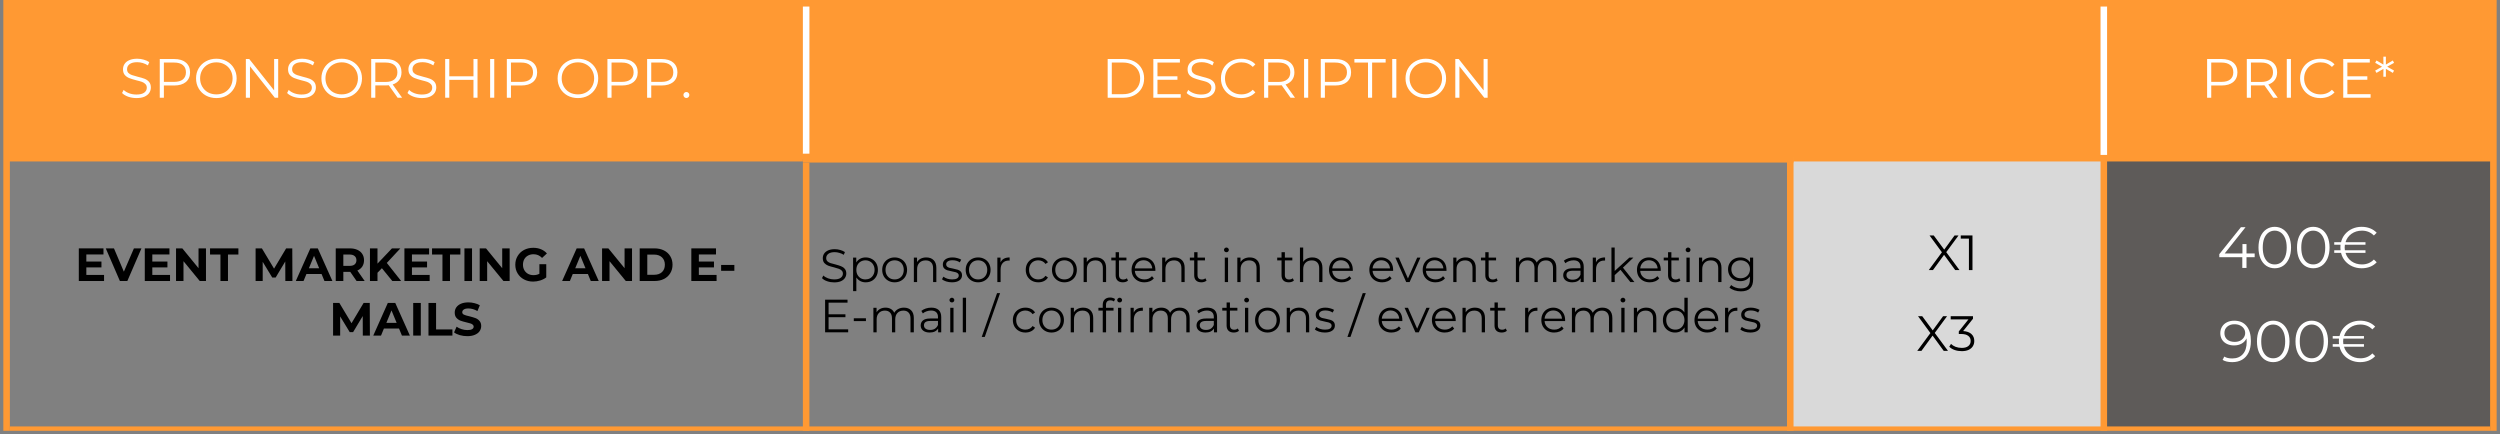 <svg xmlns="http://www.w3.org/2000/svg" xmlns:xlink="http://www.w3.org/1999/xlink" width="720" zoomAndPan="magnify" viewBox="0 0 540 93.75" height="125" preserveAspectRatio="xMidYMid meet" version="1.2"><rect x="0" y="0" width="540" height="93.75" fill="#808080" stroke="none"/><defs><clipPath id="0983e4b784"><path d="M 1 92 L 539 92 L 539 93.5 L 1 93.5 Z M 1 92 "/></clipPath><clipPath id="861adaae51"><path d="M 0.719 0 L 539.281 0 L 539.281 93.5 L 0.719 93.5 Z M 0.719 0 "/></clipPath></defs><g id="f0ff978ac0"><path style=" stroke:none;fill-rule:nonzero;fill:#ff9933;fill-opacity:1;" d="M 1.238 0.52 L 1.238 34.355 L 174.316 34.355 L 174.316 0.52 Z M 173.945 0.52 L 173.945 34.355 L 386.887 34.355 L 386.887 0.52 Z M 386.516 0.52 L 386.516 34.355 L 454.613 34.355 L 454.613 0.52 Z M 454.238 0.52 L 454.238 34.355 L 538.762 34.355 L 538.762 0.52 Z M 454.238 0.52 "/><path style=" stroke:none;fill-rule:nonzero;fill:#d9d9d9;fill-opacity:1;" d="M 386.516 33.98 L 386.516 92.77 L 454.613 92.77 L 454.613 33.98 Z M 386.516 33.98 "/><path style=" stroke:none;fill-rule:nonzero;fill:#5e5b59;fill-opacity:1;" d="M 454.238 33.98 L 454.238 92.77 L 538.762 92.77 L 538.762 33.98 Z M 454.238 33.98 "/><g style="fill:#ffffff;fill-opacity:1;"><g transform="translate(25.803, 21.106)"><path style="stroke:none" d="M 3.672 0.078 C 3.047 0.078 2.445 -0.02 1.875 -0.219 C 1.312 -0.426 0.875 -0.691 0.562 -1.016 L 0.906 -1.688 C 1.207 -1.383 1.609 -1.141 2.109 -0.953 C 2.609 -0.773 3.129 -0.688 3.672 -0.688 C 4.41 -0.688 4.969 -0.82 5.344 -1.094 C 5.719 -1.363 5.906 -1.719 5.906 -2.156 C 5.906 -2.488 5.801 -2.754 5.594 -2.953 C 5.395 -3.16 5.148 -3.316 4.859 -3.422 C 4.566 -3.523 4.156 -3.641 3.625 -3.766 C 3 -3.93 2.5 -4.086 2.125 -4.234 C 1.75 -4.379 1.426 -4.602 1.156 -4.906 C 0.895 -5.207 0.766 -5.617 0.766 -6.141 C 0.766 -6.555 0.875 -6.938 1.094 -7.281 C 1.32 -7.633 1.664 -7.91 2.125 -8.109 C 2.582 -8.316 3.156 -8.422 3.844 -8.422 C 4.32 -8.422 4.789 -8.352 5.25 -8.219 C 5.707 -8.094 6.102 -7.914 6.438 -7.688 L 6.141 -6.984 C 5.785 -7.211 5.41 -7.383 5.016 -7.5 C 4.617 -7.613 4.227 -7.672 3.844 -7.672 C 3.113 -7.672 2.562 -7.531 2.188 -7.25 C 1.82 -6.969 1.641 -6.602 1.641 -6.156 C 1.641 -5.82 1.738 -5.551 1.938 -5.344 C 2.145 -5.145 2.398 -4.992 2.703 -4.891 C 3.004 -4.785 3.414 -4.664 3.938 -4.531 C 4.551 -4.383 5.047 -4.238 5.422 -4.094 C 5.805 -3.945 6.129 -3.723 6.391 -3.422 C 6.648 -3.117 6.781 -2.711 6.781 -2.203 C 6.781 -1.785 6.664 -1.398 6.438 -1.047 C 6.207 -0.703 5.859 -0.426 5.391 -0.219 C 4.922 -0.02 4.348 0.078 3.672 0.078 Z M 3.672 0.078 "/></g></g><g style="fill:#ffffff;fill-opacity:1;"><g transform="translate(33.148, 21.106)"><path style="stroke:none" d="M 4.484 -8.359 C 5.555 -8.359 6.395 -8.102 7 -7.594 C 7.602 -7.082 7.906 -6.379 7.906 -5.484 C 7.906 -4.598 7.602 -3.898 7 -3.391 C 6.395 -2.891 5.555 -2.641 4.484 -2.641 L 2.25 -2.641 L 2.25 0 L 1.359 0 L 1.359 -8.359 Z M 4.469 -3.422 C 5.289 -3.422 5.922 -3.598 6.359 -3.953 C 6.797 -4.316 7.016 -4.828 7.016 -5.484 C 7.016 -6.16 6.797 -6.68 6.359 -7.047 C 5.922 -7.41 5.289 -7.594 4.469 -7.594 L 2.25 -7.594 L 2.25 -3.422 Z M 4.469 -3.422 "/></g></g><g style="fill:#ffffff;fill-opacity:1;"><g transform="translate(41.723, 21.106)"><path style="stroke:none" d="M 5.016 0.078 C 4.18 0.078 3.426 -0.102 2.75 -0.469 C 2.082 -0.844 1.562 -1.352 1.188 -2 C 0.812 -2.645 0.625 -3.367 0.625 -4.172 C 0.625 -4.984 0.812 -5.707 1.188 -6.344 C 1.562 -6.988 2.082 -7.492 2.75 -7.859 C 3.426 -8.234 4.18 -8.422 5.016 -8.422 C 5.836 -8.422 6.582 -8.238 7.25 -7.875 C 7.914 -7.508 8.438 -7.004 8.812 -6.359 C 9.195 -5.711 9.391 -4.984 9.391 -4.172 C 9.391 -3.367 9.195 -2.645 8.812 -2 C 8.438 -1.352 7.914 -0.844 7.25 -0.469 C 6.582 -0.102 5.836 0.078 5.016 0.078 Z M 5.016 -0.719 C 5.672 -0.719 6.266 -0.863 6.797 -1.156 C 7.336 -1.457 7.758 -1.875 8.062 -2.406 C 8.363 -2.938 8.516 -3.523 8.516 -4.172 C 8.516 -4.828 8.363 -5.422 8.062 -5.953 C 7.758 -6.484 7.336 -6.895 6.797 -7.188 C 6.266 -7.488 5.672 -7.641 5.016 -7.641 C 4.348 -7.641 3.742 -7.488 3.203 -7.188 C 2.672 -6.895 2.254 -6.484 1.953 -5.953 C 1.648 -5.422 1.5 -4.828 1.5 -4.172 C 1.5 -3.523 1.648 -2.938 1.953 -2.406 C 2.254 -1.875 2.672 -1.457 3.203 -1.156 C 3.742 -0.863 4.348 -0.719 5.016 -0.719 Z M 5.016 -0.719 "/></g></g><g style="fill:#ffffff;fill-opacity:1;"><g transform="translate(51.744, 21.106)"><path style="stroke:none" d="M 8.344 -8.359 L 8.344 0 L 7.609 0 L 2.25 -6.781 L 2.25 0 L 1.359 0 L 1.359 -8.359 L 2.094 -8.359 L 7.469 -1.578 L 7.469 -8.359 Z M 8.344 -8.359 "/></g></g><g style="fill:#ffffff;fill-opacity:1;"><g transform="translate(61.454, 21.106)"><path style="stroke:none" d="M 3.672 0.078 C 3.047 0.078 2.445 -0.02 1.875 -0.219 C 1.312 -0.426 0.875 -0.691 0.562 -1.016 L 0.906 -1.688 C 1.207 -1.383 1.609 -1.141 2.109 -0.953 C 2.609 -0.773 3.129 -0.688 3.672 -0.688 C 4.41 -0.688 4.969 -0.82 5.344 -1.094 C 5.719 -1.363 5.906 -1.719 5.906 -2.156 C 5.906 -2.488 5.801 -2.754 5.594 -2.953 C 5.395 -3.16 5.148 -3.316 4.859 -3.422 C 4.566 -3.523 4.156 -3.641 3.625 -3.766 C 3 -3.93 2.5 -4.086 2.125 -4.234 C 1.75 -4.379 1.426 -4.602 1.156 -4.906 C 0.895 -5.207 0.766 -5.617 0.766 -6.141 C 0.766 -6.555 0.875 -6.938 1.094 -7.281 C 1.32 -7.633 1.664 -7.91 2.125 -8.109 C 2.582 -8.316 3.156 -8.422 3.844 -8.422 C 4.32 -8.422 4.789 -8.352 5.25 -8.219 C 5.707 -8.094 6.102 -7.914 6.438 -7.688 L 6.141 -6.984 C 5.785 -7.211 5.41 -7.383 5.016 -7.5 C 4.617 -7.613 4.227 -7.672 3.844 -7.672 C 3.113 -7.672 2.562 -7.531 2.188 -7.25 C 1.82 -6.969 1.641 -6.602 1.641 -6.156 C 1.641 -5.82 1.738 -5.551 1.938 -5.344 C 2.145 -5.145 2.398 -4.992 2.703 -4.891 C 3.004 -4.785 3.414 -4.664 3.938 -4.531 C 4.551 -4.383 5.047 -4.238 5.422 -4.094 C 5.805 -3.945 6.129 -3.723 6.391 -3.422 C 6.648 -3.117 6.781 -2.711 6.781 -2.203 C 6.781 -1.785 6.664 -1.398 6.438 -1.047 C 6.207 -0.703 5.859 -0.426 5.391 -0.219 C 4.922 -0.02 4.348 0.078 3.672 0.078 Z M 3.672 0.078 "/></g></g><g style="fill:#ffffff;fill-opacity:1;"><g transform="translate(68.799, 21.106)"><path style="stroke:none" d="M 5.016 0.078 C 4.18 0.078 3.426 -0.102 2.75 -0.469 C 2.082 -0.844 1.562 -1.352 1.188 -2 C 0.812 -2.645 0.625 -3.367 0.625 -4.172 C 0.625 -4.984 0.812 -5.707 1.188 -6.344 C 1.562 -6.988 2.082 -7.492 2.75 -7.859 C 3.426 -8.234 4.18 -8.422 5.016 -8.422 C 5.836 -8.422 6.582 -8.238 7.25 -7.875 C 7.914 -7.508 8.438 -7.004 8.812 -6.359 C 9.195 -5.711 9.391 -4.984 9.391 -4.172 C 9.391 -3.367 9.195 -2.645 8.812 -2 C 8.438 -1.352 7.914 -0.844 7.25 -0.469 C 6.582 -0.102 5.836 0.078 5.016 0.078 Z M 5.016 -0.719 C 5.672 -0.719 6.266 -0.863 6.797 -1.156 C 7.336 -1.457 7.758 -1.875 8.062 -2.406 C 8.363 -2.938 8.516 -3.523 8.516 -4.172 C 8.516 -4.828 8.363 -5.422 8.062 -5.953 C 7.758 -6.484 7.336 -6.895 6.797 -7.188 C 6.266 -7.488 5.672 -7.641 5.016 -7.641 C 4.348 -7.641 3.742 -7.488 3.203 -7.188 C 2.672 -6.895 2.254 -6.484 1.953 -5.953 C 1.648 -5.422 1.5 -4.828 1.5 -4.172 C 1.5 -3.523 1.648 -2.938 1.953 -2.406 C 2.254 -1.875 2.672 -1.457 3.203 -1.156 C 3.742 -0.863 4.348 -0.719 5.016 -0.719 Z M 5.016 -0.719 "/></g></g><g style="fill:#ffffff;fill-opacity:1;"><g transform="translate(78.82, 21.106)"><path style="stroke:none" d="M 7.062 0 L 5.156 -2.688 C 4.938 -2.664 4.711 -2.656 4.484 -2.656 L 2.25 -2.656 L 2.25 0 L 1.359 0 L 1.359 -8.359 L 4.484 -8.359 C 5.555 -8.359 6.395 -8.102 7 -7.594 C 7.602 -7.082 7.906 -6.379 7.906 -5.484 C 7.906 -4.836 7.738 -4.285 7.406 -3.828 C 7.07 -3.379 6.602 -3.055 6 -2.859 L 8.031 0 Z M 4.469 -3.406 C 5.289 -3.406 5.922 -3.586 6.359 -3.953 C 6.797 -4.316 7.016 -4.828 7.016 -5.484 C 7.016 -6.16 6.797 -6.68 6.359 -7.047 C 5.922 -7.41 5.289 -7.594 4.469 -7.594 L 2.25 -7.594 L 2.25 -3.406 Z M 4.469 -3.406 "/></g></g><g style="fill:#ffffff;fill-opacity:1;"><g transform="translate(87.455, 21.106)"><path style="stroke:none" d="M 3.672 0.078 C 3.047 0.078 2.445 -0.02 1.875 -0.219 C 1.312 -0.426 0.875 -0.691 0.562 -1.016 L 0.906 -1.688 C 1.207 -1.383 1.609 -1.141 2.109 -0.953 C 2.609 -0.773 3.129 -0.688 3.672 -0.688 C 4.41 -0.688 4.969 -0.82 5.344 -1.094 C 5.719 -1.363 5.906 -1.719 5.906 -2.156 C 5.906 -2.488 5.801 -2.754 5.594 -2.953 C 5.395 -3.16 5.148 -3.316 4.859 -3.422 C 4.566 -3.523 4.156 -3.641 3.625 -3.766 C 3 -3.93 2.5 -4.086 2.125 -4.234 C 1.75 -4.379 1.426 -4.602 1.156 -4.906 C 0.895 -5.207 0.766 -5.617 0.766 -6.141 C 0.766 -6.555 0.875 -6.938 1.094 -7.281 C 1.32 -7.633 1.664 -7.91 2.125 -8.109 C 2.582 -8.316 3.156 -8.422 3.844 -8.422 C 4.32 -8.422 4.789 -8.352 5.25 -8.219 C 5.707 -8.094 6.102 -7.914 6.438 -7.688 L 6.141 -6.984 C 5.785 -7.211 5.41 -7.383 5.016 -7.5 C 4.617 -7.613 4.227 -7.672 3.844 -7.672 C 3.113 -7.672 2.562 -7.531 2.188 -7.25 C 1.82 -6.969 1.641 -6.602 1.641 -6.156 C 1.641 -5.82 1.738 -5.551 1.938 -5.344 C 2.145 -5.145 2.398 -4.992 2.703 -4.891 C 3.004 -4.785 3.414 -4.664 3.938 -4.531 C 4.551 -4.383 5.047 -4.238 5.422 -4.094 C 5.805 -3.945 6.129 -3.723 6.391 -3.422 C 6.648 -3.117 6.781 -2.711 6.781 -2.203 C 6.781 -1.785 6.664 -1.398 6.438 -1.047 C 6.207 -0.703 5.859 -0.426 5.391 -0.219 C 4.922 -0.02 4.348 0.078 3.672 0.078 Z M 3.672 0.078 "/></g></g><g style="fill:#ffffff;fill-opacity:1;"><g transform="translate(94.8, 21.106)"><path style="stroke:none" d="M 8.344 -8.359 L 8.344 0 L 7.469 0 L 7.469 -3.859 L 2.25 -3.859 L 2.25 0 L 1.359 0 L 1.359 -8.359 L 2.25 -8.359 L 2.25 -4.625 L 7.469 -4.625 L 7.469 -8.359 Z M 8.344 -8.359 "/></g></g><g style="fill:#ffffff;fill-opacity:1;"><g transform="translate(104.51, 21.106)"><path style="stroke:none" d="M 1.359 -8.359 L 2.25 -8.359 L 2.25 0 L 1.359 0 Z M 1.359 -8.359 "/></g></g><g style="fill:#ffffff;fill-opacity:1;"><g transform="translate(108.117, 21.106)"><path style="stroke:none" d="M 4.484 -8.359 C 5.555 -8.359 6.395 -8.102 7 -7.594 C 7.602 -7.082 7.906 -6.379 7.906 -5.484 C 7.906 -4.598 7.602 -3.898 7 -3.391 C 6.395 -2.891 5.555 -2.641 4.484 -2.641 L 2.25 -2.641 L 2.25 0 L 1.359 0 L 1.359 -8.359 Z M 4.469 -3.422 C 5.289 -3.422 5.922 -3.598 6.359 -3.953 C 6.797 -4.316 7.016 -4.828 7.016 -5.484 C 7.016 -6.16 6.797 -6.68 6.359 -7.047 C 5.922 -7.41 5.289 -7.594 4.469 -7.594 L 2.25 -7.594 L 2.25 -3.422 Z M 4.469 -3.422 "/></g></g><g style="fill:#ffffff;fill-opacity:1;"><g transform="translate(116.693, 21.106)"><path style="stroke:none" d=""/></g></g><g style="fill:#ffffff;fill-opacity:1;"><g transform="translate(119.822, 21.106)"><path style="stroke:none" d="M 5.016 0.078 C 4.18 0.078 3.426 -0.102 2.75 -0.469 C 2.082 -0.844 1.562 -1.352 1.188 -2 C 0.812 -2.645 0.625 -3.367 0.625 -4.172 C 0.625 -4.984 0.812 -5.707 1.188 -6.344 C 1.562 -6.988 2.082 -7.492 2.75 -7.859 C 3.426 -8.234 4.18 -8.422 5.016 -8.422 C 5.836 -8.422 6.582 -8.238 7.25 -7.875 C 7.914 -7.508 8.438 -7.004 8.812 -6.359 C 9.195 -5.711 9.391 -4.984 9.391 -4.172 C 9.391 -3.367 9.195 -2.645 8.812 -2 C 8.438 -1.352 7.914 -0.844 7.25 -0.469 C 6.582 -0.102 5.836 0.078 5.016 0.078 Z M 5.016 -0.719 C 5.672 -0.719 6.266 -0.863 6.797 -1.156 C 7.336 -1.457 7.758 -1.875 8.062 -2.406 C 8.363 -2.938 8.516 -3.523 8.516 -4.172 C 8.516 -4.828 8.363 -5.422 8.062 -5.953 C 7.758 -6.484 7.336 -6.895 6.797 -7.188 C 6.266 -7.488 5.672 -7.641 5.016 -7.641 C 4.348 -7.641 3.742 -7.488 3.203 -7.188 C 2.672 -6.895 2.254 -6.484 1.953 -5.953 C 1.648 -5.422 1.5 -4.828 1.5 -4.172 C 1.5 -3.523 1.648 -2.938 1.953 -2.406 C 2.254 -1.875 2.672 -1.457 3.203 -1.156 C 3.742 -0.863 4.348 -0.719 5.016 -0.719 Z M 5.016 -0.719 "/></g></g><g style="fill:#ffffff;fill-opacity:1;"><g transform="translate(129.843, 21.106)"><path style="stroke:none" d="M 4.484 -8.359 C 5.555 -8.359 6.395 -8.102 7 -7.594 C 7.602 -7.082 7.906 -6.379 7.906 -5.484 C 7.906 -4.598 7.602 -3.898 7 -3.391 C 6.395 -2.891 5.555 -2.641 4.484 -2.641 L 2.25 -2.641 L 2.25 0 L 1.359 0 L 1.359 -8.359 Z M 4.469 -3.422 C 5.289 -3.422 5.922 -3.598 6.359 -3.953 C 6.797 -4.316 7.016 -4.828 7.016 -5.484 C 7.016 -6.16 6.797 -6.68 6.359 -7.047 C 5.922 -7.41 5.289 -7.594 4.469 -7.594 L 2.25 -7.594 L 2.25 -3.422 Z M 4.469 -3.422 "/></g></g><g style="fill:#ffffff;fill-opacity:1;"><g transform="translate(138.418, 21.106)"><path style="stroke:none" d="M 4.484 -8.359 C 5.555 -8.359 6.395 -8.102 7 -7.594 C 7.602 -7.082 7.906 -6.379 7.906 -5.484 C 7.906 -4.598 7.602 -3.898 7 -3.391 C 6.395 -2.891 5.555 -2.641 4.484 -2.641 L 2.25 -2.641 L 2.25 0 L 1.359 0 L 1.359 -8.359 Z M 4.469 -3.422 C 5.289 -3.422 5.922 -3.598 6.359 -3.953 C 6.797 -4.316 7.016 -4.828 7.016 -5.484 C 7.016 -6.16 6.797 -6.68 6.359 -7.047 C 5.922 -7.41 5.289 -7.594 4.469 -7.594 L 2.25 -7.594 L 2.25 -3.422 Z M 4.469 -3.422 "/></g></g><g style="fill:#ffffff;fill-opacity:1;"><g transform="translate(146.993, 21.106)"><path style="stroke:none" d="M 1.266 0.062 C 1.086 0.062 0.938 0 0.812 -0.125 C 0.688 -0.258 0.625 -0.414 0.625 -0.594 C 0.625 -0.781 0.688 -0.93 0.812 -1.047 C 0.938 -1.172 1.086 -1.234 1.266 -1.234 C 1.441 -1.234 1.594 -1.172 1.719 -1.047 C 1.844 -0.93 1.906 -0.781 1.906 -0.594 C 1.906 -0.414 1.844 -0.258 1.719 -0.125 C 1.594 0 1.441 0.062 1.266 0.062 Z M 1.266 0.062 "/></g></g><g style="fill:#ffffff;fill-opacity:1;"><g transform="translate(237.897, 21.106)"><path style="stroke:none" d="M 1.359 -8.359 L 4.766 -8.359 C 5.648 -8.359 6.43 -8.18 7.109 -7.828 C 7.785 -7.473 8.305 -6.977 8.672 -6.344 C 9.047 -5.707 9.234 -4.984 9.234 -4.172 C 9.234 -3.359 9.047 -2.633 8.672 -2 C 8.305 -1.375 7.785 -0.883 7.109 -0.531 C 6.43 -0.176 5.648 0 4.766 0 L 1.359 0 Z M 4.719 -0.766 C 5.445 -0.766 6.086 -0.91 6.641 -1.203 C 7.191 -1.492 7.617 -1.895 7.922 -2.406 C 8.223 -2.914 8.375 -3.504 8.375 -4.172 C 8.375 -4.848 8.223 -5.441 7.922 -5.953 C 7.617 -6.461 7.191 -6.863 6.641 -7.156 C 6.086 -7.445 5.445 -7.594 4.719 -7.594 L 2.25 -7.594 L 2.25 -0.766 Z M 4.719 -0.766 "/></g></g><g style="fill:#ffffff;fill-opacity:1;"><g transform="translate(247.763, 21.106)"><path style="stroke:none" d="M 7.266 -0.766 L 7.266 0 L 1.359 0 L 1.359 -8.359 L 7.094 -8.359 L 7.094 -7.594 L 2.25 -7.594 L 2.25 -4.625 L 6.562 -4.625 L 6.562 -3.875 L 2.25 -3.875 L 2.25 -0.766 Z M 7.266 -0.766 "/></g></g><g style="fill:#ffffff;fill-opacity:1;"><g transform="translate(255.753, 21.106)"><path style="stroke:none" d="M 3.672 0.078 C 3.047 0.078 2.445 -0.02 1.875 -0.219 C 1.312 -0.426 0.875 -0.691 0.562 -1.016 L 0.906 -1.688 C 1.207 -1.383 1.609 -1.141 2.109 -0.953 C 2.609 -0.773 3.129 -0.688 3.672 -0.688 C 4.41 -0.688 4.969 -0.82 5.344 -1.094 C 5.719 -1.363 5.906 -1.719 5.906 -2.156 C 5.906 -2.488 5.801 -2.754 5.594 -2.953 C 5.395 -3.16 5.148 -3.316 4.859 -3.422 C 4.566 -3.523 4.156 -3.641 3.625 -3.766 C 3 -3.93 2.5 -4.086 2.125 -4.234 C 1.75 -4.379 1.426 -4.602 1.156 -4.906 C 0.895 -5.207 0.766 -5.617 0.766 -6.141 C 0.766 -6.555 0.875 -6.938 1.094 -7.281 C 1.32 -7.633 1.664 -7.91 2.125 -8.109 C 2.582 -8.316 3.156 -8.422 3.844 -8.422 C 4.32 -8.422 4.789 -8.352 5.25 -8.219 C 5.707 -8.094 6.102 -7.914 6.438 -7.688 L 6.141 -6.984 C 5.785 -7.211 5.41 -7.383 5.016 -7.5 C 4.617 -7.613 4.227 -7.672 3.844 -7.672 C 3.113 -7.672 2.562 -7.531 2.188 -7.25 C 1.82 -6.969 1.641 -6.602 1.641 -6.156 C 1.641 -5.82 1.738 -5.551 1.938 -5.344 C 2.145 -5.145 2.398 -4.992 2.703 -4.891 C 3.004 -4.785 3.414 -4.664 3.938 -4.531 C 4.551 -4.383 5.047 -4.238 5.422 -4.094 C 5.805 -3.945 6.129 -3.723 6.391 -3.422 C 6.648 -3.117 6.781 -2.711 6.781 -2.203 C 6.781 -1.785 6.664 -1.398 6.438 -1.047 C 6.207 -0.703 5.859 -0.426 5.391 -0.219 C 4.922 -0.02 4.348 0.078 3.672 0.078 Z M 3.672 0.078 "/></g></g><g style="fill:#ffffff;fill-opacity:1;"><g transform="translate(263.098, 21.106)"><path style="stroke:none" d="M 4.984 0.078 C 4.16 0.078 3.414 -0.102 2.75 -0.469 C 2.082 -0.844 1.562 -1.352 1.188 -2 C 0.812 -2.645 0.625 -3.367 0.625 -4.172 C 0.625 -4.984 0.812 -5.711 1.188 -6.359 C 1.562 -7.004 2.082 -7.508 2.75 -7.875 C 3.426 -8.238 4.176 -8.422 5 -8.422 C 5.625 -8.422 6.195 -8.316 6.719 -8.109 C 7.25 -7.91 7.695 -7.609 8.062 -7.203 L 7.5 -6.656 C 6.844 -7.312 6.02 -7.641 5.031 -7.641 C 4.363 -7.641 3.758 -7.488 3.219 -7.188 C 2.676 -6.883 2.254 -6.469 1.953 -5.938 C 1.648 -5.414 1.5 -4.828 1.5 -4.172 C 1.5 -3.523 1.648 -2.938 1.953 -2.406 C 2.254 -1.883 2.676 -1.473 3.219 -1.172 C 3.758 -0.867 4.363 -0.719 5.031 -0.719 C 6.031 -0.719 6.852 -1.051 7.5 -1.719 L 8.062 -1.156 C 7.695 -0.758 7.25 -0.453 6.719 -0.234 C 6.188 -0.023 5.609 0.078 4.984 0.078 Z M 4.984 0.078 "/></g></g><g style="fill:#ffffff;fill-opacity:1;"><g transform="translate(271.686, 21.106)"><path style="stroke:none" d="M 7.062 0 L 5.156 -2.688 C 4.938 -2.664 4.711 -2.656 4.484 -2.656 L 2.25 -2.656 L 2.25 0 L 1.359 0 L 1.359 -8.359 L 4.484 -8.359 C 5.555 -8.359 6.395 -8.102 7 -7.594 C 7.602 -7.082 7.906 -6.379 7.906 -5.484 C 7.906 -4.836 7.738 -4.285 7.406 -3.828 C 7.07 -3.379 6.602 -3.055 6 -2.859 L 8.031 0 Z M 4.469 -3.406 C 5.289 -3.406 5.922 -3.586 6.359 -3.953 C 6.797 -4.316 7.016 -4.828 7.016 -5.484 C 7.016 -6.16 6.797 -6.68 6.359 -7.047 C 5.922 -7.41 5.289 -7.594 4.469 -7.594 L 2.25 -7.594 L 2.25 -3.406 Z M 4.469 -3.406 "/></g></g><g style="fill:#ffffff;fill-opacity:1;"><g transform="translate(280.321, 21.106)"><path style="stroke:none" d="M 1.359 -8.359 L 2.25 -8.359 L 2.25 0 L 1.359 0 Z M 1.359 -8.359 "/></g></g><g style="fill:#ffffff;fill-opacity:1;"><g transform="translate(283.928, 21.106)"><path style="stroke:none" d="M 4.484 -8.359 C 5.555 -8.359 6.395 -8.102 7 -7.594 C 7.602 -7.082 7.906 -6.379 7.906 -5.484 C 7.906 -4.598 7.602 -3.898 7 -3.391 C 6.395 -2.891 5.555 -2.641 4.484 -2.641 L 2.25 -2.641 L 2.25 0 L 1.359 0 L 1.359 -8.359 Z M 4.469 -3.422 C 5.289 -3.422 5.922 -3.598 6.359 -3.953 C 6.797 -4.316 7.016 -4.828 7.016 -5.484 C 7.016 -6.16 6.797 -6.68 6.359 -7.047 C 5.922 -7.41 5.289 -7.594 4.469 -7.594 L 2.25 -7.594 L 2.25 -3.422 Z M 4.469 -3.422 "/></g></g><g style="fill:#ffffff;fill-opacity:1;"><g transform="translate(292.503, 21.106)"><path style="stroke:none" d="M 2.984 -7.594 L 0.047 -7.594 L 0.047 -8.359 L 6.797 -8.359 L 6.797 -7.594 L 3.875 -7.594 L 3.875 0 L 2.984 0 Z M 2.984 -7.594 "/></g></g><g style="fill:#ffffff;fill-opacity:1;"><g transform="translate(299.359, 21.106)"><path style="stroke:none" d="M 1.359 -8.359 L 2.25 -8.359 L 2.25 0 L 1.359 0 Z M 1.359 -8.359 "/></g></g><g style="fill:#ffffff;fill-opacity:1;"><g transform="translate(302.966, 21.106)"><path style="stroke:none" d="M 5.016 0.078 C 4.18 0.078 3.426 -0.102 2.75 -0.469 C 2.082 -0.844 1.562 -1.352 1.188 -2 C 0.812 -2.645 0.625 -3.367 0.625 -4.172 C 0.625 -4.984 0.812 -5.707 1.188 -6.344 C 1.562 -6.988 2.082 -7.492 2.75 -7.859 C 3.426 -8.234 4.18 -8.422 5.016 -8.422 C 5.836 -8.422 6.582 -8.238 7.25 -7.875 C 7.914 -7.508 8.438 -7.004 8.812 -6.359 C 9.195 -5.711 9.391 -4.984 9.391 -4.172 C 9.391 -3.367 9.195 -2.645 8.812 -2 C 8.438 -1.352 7.914 -0.844 7.25 -0.469 C 6.582 -0.102 5.836 0.078 5.016 0.078 Z M 5.016 -0.719 C 5.672 -0.719 6.266 -0.863 6.797 -1.156 C 7.336 -1.457 7.758 -1.875 8.062 -2.406 C 8.363 -2.938 8.516 -3.523 8.516 -4.172 C 8.516 -4.828 8.363 -5.422 8.062 -5.953 C 7.758 -6.484 7.336 -6.895 6.797 -7.188 C 6.266 -7.488 5.672 -7.641 5.016 -7.641 C 4.348 -7.641 3.742 -7.488 3.203 -7.188 C 2.672 -6.895 2.254 -6.484 1.953 -5.953 C 1.648 -5.422 1.5 -4.828 1.5 -4.172 C 1.5 -3.523 1.648 -2.938 1.953 -2.406 C 2.254 -1.875 2.672 -1.457 3.203 -1.156 C 3.742 -0.863 4.348 -0.719 5.016 -0.719 Z M 5.016 -0.719 "/></g></g><g style="fill:#ffffff;fill-opacity:1;"><g transform="translate(312.986, 21.106)"><path style="stroke:none" d="M 8.344 -8.359 L 8.344 0 L 7.609 0 L 2.25 -6.781 L 2.25 0 L 1.359 0 L 1.359 -8.359 L 2.094 -8.359 L 7.469 -1.578 L 7.469 -8.359 Z M 8.344 -8.359 "/></g></g><g style="fill:#ffffff;fill-opacity:1;"><g transform="translate(475.377, 21.106)"><path style="stroke:none" d="M 4.484 -8.359 C 5.555 -8.359 6.395 -8.102 7 -7.594 C 7.602 -7.082 7.906 -6.379 7.906 -5.484 C 7.906 -4.598 7.602 -3.898 7 -3.391 C 6.395 -2.891 5.555 -2.641 4.484 -2.641 L 2.25 -2.641 L 2.25 0 L 1.359 0 L 1.359 -8.359 Z M 4.469 -3.422 C 5.289 -3.422 5.922 -3.598 6.359 -3.953 C 6.797 -4.316 7.016 -4.828 7.016 -5.484 C 7.016 -6.16 6.797 -6.68 6.359 -7.047 C 5.922 -7.41 5.289 -7.594 4.469 -7.594 L 2.25 -7.594 L 2.25 -3.422 Z M 4.469 -3.422 "/></g></g><g style="fill:#ffffff;fill-opacity:1;"><g transform="translate(483.952, 21.106)"><path style="stroke:none" d="M 7.062 0 L 5.156 -2.688 C 4.938 -2.664 4.711 -2.656 4.484 -2.656 L 2.25 -2.656 L 2.25 0 L 1.359 0 L 1.359 -8.359 L 4.484 -8.359 C 5.555 -8.359 6.395 -8.102 7 -7.594 C 7.602 -7.082 7.906 -6.379 7.906 -5.484 C 7.906 -4.836 7.738 -4.285 7.406 -3.828 C 7.07 -3.379 6.602 -3.055 6 -2.859 L 8.031 0 Z M 4.469 -3.406 C 5.289 -3.406 5.922 -3.586 6.359 -3.953 C 6.797 -4.316 7.016 -4.828 7.016 -5.484 C 7.016 -6.16 6.797 -6.68 6.359 -7.047 C 5.922 -7.41 5.289 -7.594 4.469 -7.594 L 2.25 -7.594 L 2.25 -3.406 Z M 4.469 -3.406 "/></g></g><g style="fill:#ffffff;fill-opacity:1;"><g transform="translate(492.587, 21.106)"><path style="stroke:none" d="M 1.359 -8.359 L 2.25 -8.359 L 2.25 0 L 1.359 0 Z M 1.359 -8.359 "/></g></g><g style="fill:#ffffff;fill-opacity:1;"><g transform="translate(496.194, 21.106)"><path style="stroke:none" d="M 4.984 0.078 C 4.16 0.078 3.414 -0.102 2.75 -0.469 C 2.082 -0.844 1.562 -1.352 1.188 -2 C 0.812 -2.645 0.625 -3.367 0.625 -4.172 C 0.625 -4.984 0.812 -5.711 1.188 -6.359 C 1.562 -7.004 2.082 -7.508 2.75 -7.875 C 3.426 -8.238 4.176 -8.422 5 -8.422 C 5.625 -8.422 6.195 -8.316 6.719 -8.109 C 7.25 -7.91 7.695 -7.609 8.062 -7.203 L 7.5 -6.656 C 6.844 -7.312 6.02 -7.641 5.031 -7.641 C 4.363 -7.641 3.758 -7.488 3.219 -7.188 C 2.676 -6.883 2.254 -6.469 1.953 -5.938 C 1.648 -5.414 1.5 -4.828 1.5 -4.172 C 1.5 -3.523 1.648 -2.938 1.953 -2.406 C 2.254 -1.883 2.676 -1.473 3.219 -1.172 C 3.758 -0.867 4.363 -0.719 5.031 -0.719 C 6.031 -0.719 6.852 -1.051 7.5 -1.719 L 8.062 -1.156 C 7.695 -0.758 7.25 -0.453 6.719 -0.234 C 6.188 -0.023 5.609 0.078 4.984 0.078 Z M 4.984 0.078 "/></g></g><g style="fill:#ffffff;fill-opacity:1;"><g transform="translate(504.782, 21.106)"><path style="stroke:none" d="M 7.266 -0.766 L 7.266 0 L 1.359 0 L 1.359 -8.359 L 7.094 -8.359 L 7.094 -7.594 L 2.25 -7.594 L 2.25 -4.625 L 6.562 -4.625 L 6.562 -3.875 L 2.25 -3.875 L 2.25 -0.766 Z M 7.266 -0.766 "/></g></g><g style="fill:#ffffff;fill-opacity:1;"><g transform="translate(512.772, 21.106)"><path style="stroke:none" d="M 2.859 -6.703 L 4.344 -5.859 L 4.078 -5.359 L 2.578 -6.234 L 2.578 -4.531 L 2.031 -4.531 L 2.047 -6.234 L 0.547 -5.359 L 0.266 -5.859 L 1.75 -6.703 L 0.266 -7.531 L 0.547 -8.047 L 2.047 -7.156 L 2.031 -8.859 L 2.578 -8.859 L 2.578 -7.156 L 4.078 -8.047 L 4.344 -7.531 Z M 2.859 -6.703 "/></g></g><g style="fill:#000000;fill-opacity:1;"><g transform="translate(16.195, 60.697)"><path style="stroke:none" d="M 6.281 -1.312 L 6.281 0 L 0.828 0 L 0.828 -7.047 L 6.156 -7.047 L 6.156 -5.734 L 2.453 -5.734 L 2.453 -4.203 L 5.719 -4.203 L 5.719 -2.938 L 2.453 -2.938 L 2.453 -1.312 Z M 6.281 -1.312 "/></g></g><g style="fill:#000000;fill-opacity:1;"><g transform="translate(22.943, 60.697)"><path style="stroke:none" d="M 7.609 -7.047 L 4.562 0 L 2.953 0 L -0.094 -7.047 L 1.672 -7.047 L 3.812 -2.016 L 5.984 -7.047 Z M 7.609 -7.047 "/></g></g><g style="fill:#000000;fill-opacity:1;"><g transform="translate(30.446, 60.697)"><path style="stroke:none" d="M 6.281 -1.312 L 6.281 0 L 0.828 0 L 0.828 -7.047 L 6.156 -7.047 L 6.156 -5.734 L 2.453 -5.734 L 2.453 -4.203 L 5.719 -4.203 L 5.719 -2.938 L 2.453 -2.938 L 2.453 -1.312 Z M 6.281 -1.312 "/></g></g><g style="fill:#000000;fill-opacity:1;"><g transform="translate(37.195, 60.697)"><path style="stroke:none" d="M 7.297 -7.047 L 7.297 0 L 5.953 0 L 2.438 -4.281 L 2.438 0 L 0.828 0 L 0.828 -7.047 L 2.188 -7.047 L 5.688 -2.766 L 5.688 -7.047 Z M 7.297 -7.047 "/></g></g><g style="fill:#000000;fill-opacity:1;"><g transform="translate(45.321, 60.697)"><path style="stroke:none" d="M 2.297 -5.719 L 0.047 -5.719 L 0.047 -7.047 L 6.172 -7.047 L 6.172 -5.719 L 3.922 -5.719 L 3.922 0 L 2.297 0 Z M 2.297 -5.719 "/></g></g><g style="fill:#000000;fill-opacity:1;"><g transform="translate(51.536, 60.697)"><path style="stroke:none" d=""/></g></g><g style="fill:#000000;fill-opacity:1;"><g transform="translate(54.383, 60.697)"><path style="stroke:none" d="M 7.25 0 L 7.234 -4.219 L 5.156 -0.75 L 4.422 -0.75 L 2.359 -4.141 L 2.359 0 L 0.828 0 L 0.828 -7.047 L 2.188 -7.047 L 4.812 -2.672 L 7.422 -7.047 L 8.75 -7.047 L 8.781 0 Z M 7.25 0 "/></g></g><g style="fill:#000000;fill-opacity:1;"><g transform="translate(63.987, 60.697)"><path style="stroke:none" d="M 5.469 -1.516 L 2.203 -1.516 L 1.578 0 L -0.094 0 L 3.047 -7.047 L 4.656 -7.047 L 7.812 0 L 6.094 0 Z M 4.953 -2.75 L 3.844 -5.438 L 2.734 -2.75 Z M 4.953 -2.75 "/></g></g><g style="fill:#000000;fill-opacity:1;"><g transform="translate(71.691, 60.697)"><path style="stroke:none" d="M 5.328 0 L 3.969 -1.969 L 2.469 -1.969 L 2.469 0 L 0.828 0 L 0.828 -7.047 L 3.891 -7.047 C 4.504 -7.047 5.039 -6.941 5.5 -6.734 C 5.969 -6.523 6.32 -6.227 6.562 -5.844 C 6.812 -5.457 6.938 -5.004 6.938 -4.484 C 6.938 -3.961 6.812 -3.508 6.562 -3.125 C 6.312 -2.75 5.957 -2.461 5.5 -2.266 L 7.078 0 Z M 5.297 -4.484 C 5.297 -4.879 5.164 -5.18 4.906 -5.391 C 4.656 -5.609 4.285 -5.719 3.797 -5.719 L 2.469 -5.719 L 2.469 -3.266 L 3.797 -3.266 C 4.285 -3.266 4.656 -3.367 4.906 -3.578 C 5.164 -3.797 5.297 -4.098 5.297 -4.484 Z M 5.297 -4.484 "/></g></g><g style="fill:#000000;fill-opacity:1;"><g transform="translate(79.083, 60.697)"><path style="stroke:none" d="M 3.406 -2.766 L 2.453 -1.781 L 2.453 0 L 0.828 0 L 0.828 -7.047 L 2.453 -7.047 L 2.453 -3.75 L 5.578 -7.047 L 7.391 -7.047 L 4.469 -3.906 L 7.562 0 L 5.656 0 Z M 3.406 -2.766 "/></g></g><g style="fill:#000000;fill-opacity:1;"><g transform="translate(86.526, 60.697)"><path style="stroke:none" d="M 6.281 -1.312 L 6.281 0 L 0.828 0 L 0.828 -7.047 L 6.156 -7.047 L 6.156 -5.734 L 2.453 -5.734 L 2.453 -4.203 L 5.719 -4.203 L 5.719 -2.938 L 2.453 -2.938 L 2.453 -1.312 Z M 6.281 -1.312 "/></g></g><g style="fill:#000000;fill-opacity:1;"><g transform="translate(93.274, 60.697)"><path style="stroke:none" d="M 2.297 -5.719 L 0.047 -5.719 L 0.047 -7.047 L 6.172 -7.047 L 6.172 -5.719 L 3.922 -5.719 L 3.922 0 L 2.297 0 Z M 2.297 -5.719 "/></g></g><g style="fill:#000000;fill-opacity:1;"><g transform="translate(99.49, 60.697)"><path style="stroke:none" d="M 0.828 -7.047 L 2.469 -7.047 L 2.469 0 L 0.828 0 Z M 0.828 -7.047 "/></g></g><g style="fill:#000000;fill-opacity:1;"><g transform="translate(102.789, 60.697)"><path style="stroke:none" d="M 7.297 -7.047 L 7.297 0 L 5.953 0 L 2.438 -4.281 L 2.438 0 L 0.828 0 L 0.828 -7.047 L 2.188 -7.047 L 5.688 -2.766 L 5.688 -7.047 Z M 7.297 -7.047 "/></g></g><g style="fill:#000000;fill-opacity:1;"><g transform="translate(110.915, 60.697)"><path style="stroke:none" d="M 5.594 -3.625 L 7.078 -3.625 L 7.078 -0.781 C 6.703 -0.488 6.258 -0.266 5.75 -0.109 C 5.25 0.047 4.742 0.125 4.234 0.125 C 3.504 0.125 2.848 -0.031 2.266 -0.344 C 1.68 -0.656 1.223 -1.086 0.891 -1.641 C 0.555 -2.191 0.391 -2.816 0.391 -3.516 C 0.391 -4.211 0.555 -4.836 0.891 -5.391 C 1.223 -5.953 1.68 -6.391 2.266 -6.703 C 2.859 -7.016 3.523 -7.172 4.266 -7.172 C 4.879 -7.172 5.438 -7.066 5.938 -6.859 C 6.445 -6.648 6.875 -6.348 7.219 -5.953 L 6.172 -4.984 C 5.66 -5.516 5.051 -5.781 4.344 -5.781 C 3.895 -5.781 3.492 -5.688 3.141 -5.5 C 2.797 -5.312 2.523 -5.047 2.328 -4.703 C 2.141 -4.359 2.047 -3.961 2.047 -3.516 C 2.047 -3.086 2.141 -2.703 2.328 -2.359 C 2.523 -2.016 2.797 -1.742 3.141 -1.547 C 3.484 -1.359 3.879 -1.266 4.328 -1.266 C 4.797 -1.266 5.219 -1.363 5.594 -1.562 Z M 5.594 -3.625 "/></g></g><g style="fill:#000000;fill-opacity:1;"><g transform="translate(118.669, 60.697)"><path style="stroke:none" d=""/></g></g><g style="fill:#000000;fill-opacity:1;"><g transform="translate(121.515, 60.697)"><path style="stroke:none" d="M 5.469 -1.516 L 2.203 -1.516 L 1.578 0 L -0.094 0 L 3.047 -7.047 L 4.656 -7.047 L 7.812 0 L 6.094 0 Z M 4.953 -2.75 L 3.844 -5.438 L 2.734 -2.75 Z M 4.953 -2.75 "/></g></g><g style="fill:#000000;fill-opacity:1;"><g transform="translate(129.219, 60.697)"><path style="stroke:none" d="M 7.297 -7.047 L 7.297 0 L 5.953 0 L 2.438 -4.281 L 2.438 0 L 0.828 0 L 0.828 -7.047 L 2.188 -7.047 L 5.688 -2.766 L 5.688 -7.047 Z M 7.297 -7.047 "/></g></g><g style="fill:#000000;fill-opacity:1;"><g transform="translate(137.345, 60.697)"><path style="stroke:none" d="M 0.828 -7.047 L 4.031 -7.047 C 4.801 -7.047 5.477 -6.898 6.062 -6.609 C 6.645 -6.316 7.098 -5.906 7.422 -5.375 C 7.754 -4.844 7.922 -4.223 7.922 -3.516 C 7.922 -2.816 7.754 -2.203 7.422 -1.672 C 7.098 -1.141 6.645 -0.727 6.062 -0.438 C 5.477 -0.145 4.801 0 4.031 0 L 0.828 0 Z M 3.953 -1.344 C 4.66 -1.344 5.223 -1.535 5.641 -1.922 C 6.055 -2.316 6.266 -2.848 6.266 -3.516 C 6.266 -4.191 6.055 -4.723 5.641 -5.109 C 5.223 -5.504 4.66 -5.703 3.953 -5.703 L 2.469 -5.703 L 2.469 -1.344 Z M 3.953 -1.344 "/></g></g><g style="fill:#000000;fill-opacity:1;"><g transform="translate(145.653, 60.697)"><path style="stroke:none" d=""/></g></g><g style="fill:#000000;fill-opacity:1;"><g transform="translate(148.499, 60.697)"><path style="stroke:none" d="M 6.281 -1.312 L 6.281 0 L 0.828 0 L 0.828 -7.047 L 6.156 -7.047 L 6.156 -5.734 L 2.453 -5.734 L 2.453 -4.203 L 5.719 -4.203 L 5.719 -2.938 L 2.453 -2.938 L 2.453 -1.312 Z M 6.281 -1.312 "/></g></g><g style="fill:#000000;fill-opacity:1;"><g transform="translate(155.247, 60.697)"><path style="stroke:none" d="M 0.516 -3.469 L 3.375 -3.469 L 3.375 -2.203 L 0.516 -2.203 Z M 0.516 -3.469 "/></g></g><g style="fill:#000000;fill-opacity:1;"><g transform="translate(71.116, 72.486)"><path style="stroke:none" d="M 7.25 0 L 7.234 -4.219 L 5.156 -0.75 L 4.422 -0.75 L 2.359 -4.141 L 2.359 0 L 0.828 0 L 0.828 -7.047 L 2.188 -7.047 L 4.812 -2.672 L 7.422 -7.047 L 8.75 -7.047 L 8.781 0 Z M 7.25 0 "/></g></g><g style="fill:#000000;fill-opacity:1;"><g transform="translate(80.721, 72.486)"><path style="stroke:none" d="M 5.469 -1.516 L 2.203 -1.516 L 1.578 0 L -0.094 0 L 3.047 -7.047 L 4.656 -7.047 L 7.812 0 L 6.094 0 Z M 4.953 -2.75 L 3.844 -5.438 L 2.734 -2.75 Z M 4.953 -2.75 "/></g></g><g style="fill:#000000;fill-opacity:1;"><g transform="translate(88.424, 72.486)"><path style="stroke:none" d="M 0.828 -7.047 L 2.469 -7.047 L 2.469 0 L 0.828 0 Z M 0.828 -7.047 "/></g></g><g style="fill:#000000;fill-opacity:1;"><g transform="translate(91.723, 72.486)"><path style="stroke:none" d="M 0.828 -7.047 L 2.469 -7.047 L 2.469 -1.328 L 6 -1.328 L 6 0 L 0.828 0 Z M 0.828 -7.047 "/></g></g><g style="fill:#000000;fill-opacity:1;"><g transform="translate(97.798, 72.486)"><path style="stroke:none" d="M 3.156 0.125 C 2.594 0.125 2.051 0.051 1.531 -0.094 C 1.008 -0.25 0.594 -0.445 0.281 -0.688 L 0.828 -1.922 C 1.129 -1.703 1.488 -1.523 1.906 -1.391 C 2.32 -1.254 2.738 -1.188 3.156 -1.188 C 3.625 -1.188 3.969 -1.254 4.188 -1.391 C 4.406 -1.523 4.516 -1.707 4.516 -1.938 C 4.516 -2.102 4.445 -2.242 4.312 -2.359 C 4.188 -2.473 4.02 -2.562 3.812 -2.625 C 3.613 -2.695 3.336 -2.77 2.984 -2.844 C 2.453 -2.969 2.016 -3.094 1.672 -3.219 C 1.328 -3.352 1.031 -3.562 0.781 -3.844 C 0.539 -4.125 0.422 -4.5 0.422 -4.969 C 0.422 -5.375 0.531 -5.742 0.75 -6.078 C 0.977 -6.41 1.312 -6.676 1.75 -6.875 C 2.195 -7.07 2.742 -7.172 3.391 -7.172 C 3.836 -7.172 4.273 -7.113 4.703 -7 C 5.141 -6.895 5.52 -6.742 5.844 -6.547 L 5.328 -5.297 C 4.68 -5.672 4.031 -5.859 3.375 -5.859 C 2.926 -5.859 2.594 -5.781 2.375 -5.625 C 2.156 -5.477 2.047 -5.285 2.047 -5.047 C 2.047 -4.805 2.172 -4.629 2.422 -4.516 C 2.672 -4.398 3.055 -4.285 3.578 -4.172 C 4.109 -4.035 4.547 -3.906 4.891 -3.781 C 5.234 -3.656 5.523 -3.453 5.766 -3.172 C 6.016 -2.898 6.141 -2.531 6.141 -2.062 C 6.141 -1.656 6.023 -1.285 5.797 -0.953 C 5.578 -0.629 5.238 -0.367 4.781 -0.172 C 4.332 0.023 3.789 0.125 3.156 0.125 Z M 3.156 0.125 "/></g></g><g style="fill:#000000;fill-opacity:1;"><g transform="translate(177.082, 60.933)"><path style="stroke:none" d="M 3.094 0.062 C 2.562 0.062 2.055 -0.02 1.578 -0.188 C 1.098 -0.352 0.727 -0.578 0.469 -0.859 L 0.766 -1.422 C 1.016 -1.172 1.352 -0.969 1.781 -0.812 C 2.207 -0.656 2.645 -0.578 3.094 -0.578 C 3.719 -0.578 4.188 -0.691 4.5 -0.922 C 4.82 -1.148 4.984 -1.453 4.984 -1.828 C 4.984 -2.109 4.895 -2.332 4.719 -2.5 C 4.551 -2.664 4.344 -2.789 4.094 -2.875 C 3.844 -2.969 3.5 -3.07 3.062 -3.188 C 2.531 -3.312 2.102 -3.438 1.781 -3.562 C 1.469 -3.688 1.195 -3.875 0.969 -4.125 C 0.75 -4.383 0.641 -4.734 0.641 -5.172 C 0.641 -5.523 0.734 -5.848 0.922 -6.141 C 1.109 -6.43 1.395 -6.664 1.781 -6.844 C 2.176 -7.02 2.66 -7.109 3.234 -7.109 C 3.641 -7.109 4.035 -7.051 4.422 -6.938 C 4.805 -6.82 5.141 -6.672 5.422 -6.484 L 5.172 -5.891 C 4.879 -6.078 4.562 -6.219 4.219 -6.312 C 3.883 -6.414 3.555 -6.469 3.234 -6.469 C 2.617 -6.469 2.156 -6.348 1.844 -6.109 C 1.531 -5.867 1.375 -5.562 1.375 -5.188 C 1.375 -4.906 1.457 -4.676 1.625 -4.5 C 1.801 -4.332 2.02 -4.203 2.281 -4.109 C 2.539 -4.023 2.891 -3.93 3.328 -3.828 C 3.836 -3.691 4.25 -3.562 4.562 -3.438 C 4.883 -3.32 5.156 -3.133 5.375 -2.875 C 5.602 -2.625 5.719 -2.285 5.719 -1.859 C 5.719 -1.504 5.617 -1.18 5.422 -0.891 C 5.234 -0.598 4.941 -0.363 4.547 -0.188 C 4.148 -0.02 3.664 0.062 3.094 0.062 Z M 3.094 0.062 "/></g></g><g style="fill:#000000;fill-opacity:1;"><g transform="translate(183.267, 60.933)"><path style="stroke:none" d="M 3.719 -5.328 C 4.219 -5.328 4.664 -5.211 5.062 -4.984 C 5.469 -4.766 5.785 -4.453 6.016 -4.047 C 6.242 -3.641 6.359 -3.172 6.359 -2.641 C 6.359 -2.109 6.242 -1.641 6.016 -1.234 C 5.785 -0.828 5.473 -0.508 5.078 -0.281 C 4.68 -0.062 4.227 0.047 3.719 0.047 C 3.289 0.047 2.906 -0.039 2.562 -0.219 C 2.219 -0.395 1.93 -0.656 1.703 -1 L 1.703 1.953 L 1 1.953 L 1 -5.297 L 1.688 -5.297 L 1.688 -4.25 C 1.895 -4.594 2.176 -4.859 2.531 -5.047 C 2.883 -5.234 3.281 -5.328 3.719 -5.328 Z M 3.672 -0.578 C 4.035 -0.578 4.367 -0.66 4.672 -0.828 C 4.973 -1.004 5.207 -1.25 5.375 -1.562 C 5.551 -1.883 5.641 -2.242 5.641 -2.641 C 5.641 -3.047 5.551 -3.406 5.375 -3.719 C 5.207 -4.031 4.973 -4.27 4.672 -4.438 C 4.367 -4.613 4.035 -4.703 3.672 -4.703 C 3.297 -4.703 2.957 -4.613 2.656 -4.438 C 2.363 -4.27 2.129 -4.031 1.953 -3.719 C 1.785 -3.406 1.703 -3.047 1.703 -2.641 C 1.703 -2.242 1.785 -1.883 1.953 -1.562 C 2.129 -1.25 2.363 -1.004 2.656 -0.828 C 2.957 -0.66 3.297 -0.578 3.672 -0.578 Z M 3.672 -0.578 "/></g></g><g style="fill:#000000;fill-opacity:1;"><g transform="translate(190.086, 60.933)"><path style="stroke:none" d="M 3.156 0.047 C 2.645 0.047 2.188 -0.066 1.781 -0.297 C 1.375 -0.523 1.051 -0.844 0.812 -1.25 C 0.582 -1.664 0.469 -2.129 0.469 -2.641 C 0.469 -3.16 0.582 -3.625 0.812 -4.031 C 1.051 -4.445 1.375 -4.766 1.781 -4.984 C 2.188 -5.211 2.645 -5.328 3.156 -5.328 C 3.664 -5.328 4.125 -5.211 4.531 -4.984 C 4.945 -4.766 5.27 -4.445 5.5 -4.031 C 5.727 -3.625 5.844 -3.16 5.844 -2.641 C 5.844 -2.129 5.727 -1.664 5.5 -1.25 C 5.27 -0.844 4.945 -0.523 4.531 -0.297 C 4.125 -0.066 3.664 0.047 3.156 0.047 Z M 3.156 -0.578 C 3.531 -0.578 3.867 -0.66 4.172 -0.828 C 4.473 -1.004 4.707 -1.25 4.875 -1.562 C 5.039 -1.883 5.125 -2.242 5.125 -2.641 C 5.125 -3.047 5.039 -3.406 4.875 -3.719 C 4.707 -4.039 4.473 -4.285 4.172 -4.453 C 3.867 -4.617 3.531 -4.703 3.156 -4.703 C 2.781 -4.703 2.441 -4.617 2.141 -4.453 C 1.848 -4.285 1.613 -4.039 1.438 -3.719 C 1.27 -3.406 1.188 -3.047 1.188 -2.641 C 1.188 -2.242 1.27 -1.883 1.438 -1.562 C 1.613 -1.25 1.848 -1.004 2.141 -0.828 C 2.441 -0.66 2.781 -0.578 3.156 -0.578 Z M 3.156 -0.578 "/></g></g><g style="fill:#000000;fill-opacity:1;"><g transform="translate(196.392, 60.933)"><path style="stroke:none" d="M 3.688 -5.328 C 4.352 -5.328 4.879 -5.133 5.266 -4.75 C 5.66 -4.363 5.859 -3.801 5.859 -3.062 L 5.859 0 L 5.156 0 L 5.156 -3 C 5.156 -3.551 5.016 -3.969 4.734 -4.25 C 4.461 -4.539 4.07 -4.688 3.562 -4.688 C 2.988 -4.688 2.535 -4.516 2.203 -4.172 C 1.867 -3.836 1.703 -3.375 1.703 -2.781 L 1.703 0 L 1 0 L 1 -5.297 L 1.688 -5.297 L 1.688 -4.312 C 1.875 -4.633 2.141 -4.883 2.484 -5.062 C 2.836 -5.238 3.238 -5.328 3.688 -5.328 Z M 3.688 -5.328 "/></g></g><g style="fill:#000000;fill-opacity:1;"><g transform="translate(203.201, 60.933)"><path style="stroke:none" d="M 2.422 0.047 C 1.984 0.047 1.566 -0.016 1.172 -0.141 C 0.785 -0.266 0.484 -0.422 0.266 -0.609 L 0.578 -1.172 C 0.805 -0.992 1.086 -0.848 1.422 -0.734 C 1.754 -0.629 2.102 -0.578 2.469 -0.578 C 2.945 -0.578 3.301 -0.648 3.531 -0.797 C 3.77 -0.953 3.891 -1.164 3.891 -1.438 C 3.891 -1.633 3.82 -1.785 3.688 -1.891 C 3.562 -2.004 3.398 -2.086 3.203 -2.141 C 3.016 -2.203 2.758 -2.258 2.438 -2.312 C 2.008 -2.395 1.66 -2.477 1.391 -2.562 C 1.129 -2.645 0.906 -2.785 0.719 -2.984 C 0.539 -3.191 0.453 -3.473 0.453 -3.828 C 0.453 -4.266 0.633 -4.625 1 -4.906 C 1.375 -5.188 1.891 -5.328 2.547 -5.328 C 2.891 -5.328 3.227 -5.281 3.562 -5.188 C 3.906 -5.102 4.191 -4.988 4.422 -4.844 L 4.109 -4.266 C 3.672 -4.566 3.148 -4.719 2.547 -4.719 C 2.086 -4.719 1.742 -4.633 1.516 -4.469 C 1.285 -4.312 1.172 -4.102 1.172 -3.844 C 1.172 -3.645 1.234 -3.484 1.359 -3.359 C 1.492 -3.242 1.656 -3.156 1.844 -3.094 C 2.039 -3.039 2.312 -2.984 2.656 -2.922 C 3.082 -2.836 3.422 -2.754 3.672 -2.672 C 3.93 -2.598 4.148 -2.461 4.328 -2.266 C 4.504 -2.066 4.594 -1.797 4.594 -1.453 C 4.594 -0.992 4.398 -0.629 4.016 -0.359 C 3.629 -0.086 3.098 0.047 2.422 0.047 Z M 2.422 0.047 "/></g></g><g style="fill:#000000;fill-opacity:1;"><g transform="translate(208.119, 60.933)"><path style="stroke:none" d="M 3.156 0.047 C 2.645 0.047 2.188 -0.066 1.781 -0.297 C 1.375 -0.523 1.051 -0.844 0.812 -1.25 C 0.582 -1.664 0.469 -2.129 0.469 -2.641 C 0.469 -3.16 0.582 -3.625 0.812 -4.031 C 1.051 -4.445 1.375 -4.766 1.781 -4.984 C 2.188 -5.211 2.645 -5.328 3.156 -5.328 C 3.664 -5.328 4.125 -5.211 4.531 -4.984 C 4.945 -4.766 5.27 -4.445 5.5 -4.031 C 5.727 -3.625 5.844 -3.16 5.844 -2.641 C 5.844 -2.129 5.727 -1.664 5.5 -1.25 C 5.27 -0.844 4.945 -0.523 4.531 -0.297 C 4.125 -0.066 3.664 0.047 3.156 0.047 Z M 3.156 -0.578 C 3.531 -0.578 3.867 -0.66 4.172 -0.828 C 4.473 -1.004 4.707 -1.25 4.875 -1.562 C 5.039 -1.883 5.125 -2.242 5.125 -2.641 C 5.125 -3.047 5.039 -3.406 4.875 -3.719 C 4.707 -4.039 4.473 -4.285 4.172 -4.453 C 3.867 -4.617 3.531 -4.703 3.156 -4.703 C 2.781 -4.703 2.441 -4.617 2.141 -4.453 C 1.848 -4.285 1.613 -4.039 1.438 -3.719 C 1.27 -3.406 1.188 -3.047 1.188 -2.641 C 1.188 -2.242 1.27 -1.883 1.438 -1.562 C 1.613 -1.25 1.848 -1.004 2.141 -0.828 C 2.441 -0.66 2.781 -0.578 3.156 -0.578 Z M 3.156 -0.578 "/></g></g><g style="fill:#000000;fill-opacity:1;"><g transform="translate(214.425, 60.933)"><path style="stroke:none" d="M 1.688 -4.25 C 1.852 -4.613 2.098 -4.883 2.422 -5.062 C 2.754 -5.238 3.164 -5.328 3.656 -5.328 L 3.656 -4.641 L 3.484 -4.656 C 2.93 -4.656 2.492 -4.484 2.172 -4.141 C 1.859 -3.797 1.703 -3.316 1.703 -2.703 L 1.703 0 L 1 0 L 1 -5.297 L 1.688 -5.297 Z M 1.688 -4.25 "/></g></g><g style="fill:#000000;fill-opacity:1;"><g transform="translate(218.458, 60.933)"><path style="stroke:none" d=""/></g></g><g style="fill:#000000;fill-opacity:1;"><g transform="translate(221.093, 60.933)"><path style="stroke:none" d="M 3.188 0.047 C 2.664 0.047 2.195 -0.066 1.781 -0.297 C 1.375 -0.523 1.051 -0.844 0.812 -1.25 C 0.582 -1.664 0.469 -2.129 0.469 -2.641 C 0.469 -3.16 0.582 -3.625 0.812 -4.031 C 1.051 -4.445 1.375 -4.766 1.781 -4.984 C 2.195 -5.211 2.664 -5.328 3.188 -5.328 C 3.645 -5.328 4.051 -5.238 4.406 -5.062 C 4.77 -4.883 5.055 -4.625 5.266 -4.281 L 4.734 -3.922 C 4.555 -4.18 4.332 -4.375 4.062 -4.5 C 3.789 -4.633 3.5 -4.703 3.188 -4.703 C 2.801 -4.703 2.457 -4.617 2.156 -4.453 C 1.852 -4.285 1.613 -4.039 1.438 -3.719 C 1.27 -3.406 1.188 -3.047 1.188 -2.641 C 1.188 -2.234 1.27 -1.875 1.438 -1.562 C 1.613 -1.25 1.852 -1.004 2.156 -0.828 C 2.457 -0.66 2.801 -0.578 3.188 -0.578 C 3.5 -0.578 3.789 -0.641 4.062 -0.766 C 4.332 -0.898 4.555 -1.098 4.734 -1.359 L 5.266 -1 C 5.055 -0.656 4.77 -0.395 4.406 -0.219 C 4.039 -0.039 3.633 0.047 3.188 0.047 Z M 3.188 0.047 "/></g></g><g style="fill:#000000;fill-opacity:1;"><g transform="translate(226.755, 60.933)"><path style="stroke:none" d="M 3.156 0.047 C 2.645 0.047 2.188 -0.066 1.781 -0.297 C 1.375 -0.523 1.051 -0.844 0.812 -1.25 C 0.582 -1.664 0.469 -2.129 0.469 -2.641 C 0.469 -3.16 0.582 -3.625 0.812 -4.031 C 1.051 -4.445 1.375 -4.766 1.781 -4.984 C 2.188 -5.211 2.645 -5.328 3.156 -5.328 C 3.664 -5.328 4.125 -5.211 4.531 -4.984 C 4.945 -4.766 5.27 -4.445 5.5 -4.031 C 5.727 -3.625 5.844 -3.16 5.844 -2.641 C 5.844 -2.129 5.727 -1.664 5.5 -1.25 C 5.27 -0.844 4.945 -0.523 4.531 -0.297 C 4.125 -0.066 3.664 0.047 3.156 0.047 Z M 3.156 -0.578 C 3.531 -0.578 3.867 -0.66 4.172 -0.828 C 4.473 -1.004 4.707 -1.25 4.875 -1.562 C 5.039 -1.883 5.125 -2.242 5.125 -2.641 C 5.125 -3.047 5.039 -3.406 4.875 -3.719 C 4.707 -4.039 4.473 -4.285 4.172 -4.453 C 3.867 -4.617 3.531 -4.703 3.156 -4.703 C 2.781 -4.703 2.441 -4.617 2.141 -4.453 C 1.848 -4.285 1.613 -4.039 1.438 -3.719 C 1.27 -3.406 1.188 -3.047 1.188 -2.641 C 1.188 -2.242 1.27 -1.883 1.438 -1.562 C 1.613 -1.25 1.848 -1.004 2.141 -0.828 C 2.441 -0.66 2.781 -0.578 3.156 -0.578 Z M 3.156 -0.578 "/></g></g><g style="fill:#000000;fill-opacity:1;"><g transform="translate(233.061, 60.933)"><path style="stroke:none" d="M 3.688 -5.328 C 4.352 -5.328 4.879 -5.133 5.266 -4.75 C 5.66 -4.363 5.859 -3.801 5.859 -3.062 L 5.859 0 L 5.156 0 L 5.156 -3 C 5.156 -3.551 5.016 -3.969 4.734 -4.25 C 4.461 -4.539 4.07 -4.688 3.562 -4.688 C 2.988 -4.688 2.535 -4.516 2.203 -4.172 C 1.867 -3.836 1.703 -3.375 1.703 -2.781 L 1.703 0 L 1 0 L 1 -5.297 L 1.688 -5.297 L 1.688 -4.312 C 1.875 -4.633 2.141 -4.883 2.484 -5.062 C 2.836 -5.238 3.238 -5.328 3.688 -5.328 Z M 3.688 -5.328 "/></g></g><g style="fill:#000000;fill-opacity:1;"><g transform="translate(239.87, 60.933)"><path style="stroke:none" d="M 3.781 -0.328 C 3.645 -0.203 3.477 -0.109 3.281 -0.047 C 3.082 0.016 2.879 0.047 2.672 0.047 C 2.172 0.047 1.785 -0.082 1.516 -0.344 C 1.242 -0.613 1.109 -0.992 1.109 -1.484 L 1.109 -4.688 L 0.172 -4.688 L 0.172 -5.297 L 1.109 -5.297 L 1.109 -6.453 L 1.828 -6.453 L 1.828 -5.297 L 3.438 -5.297 L 3.438 -4.688 L 1.828 -4.688 L 1.828 -1.531 C 1.828 -1.219 1.906 -0.977 2.062 -0.812 C 2.219 -0.645 2.445 -0.562 2.75 -0.562 C 2.895 -0.562 3.035 -0.582 3.172 -0.625 C 3.305 -0.676 3.426 -0.742 3.531 -0.828 Z M 3.781 -0.328 "/></g></g><g style="fill:#000000;fill-opacity:1;"><g transform="translate(243.953, 60.933)"><path style="stroke:none" d="M 5.609 -2.422 L 1.172 -2.422 C 1.211 -1.867 1.426 -1.422 1.812 -1.078 C 2.195 -0.742 2.68 -0.578 3.266 -0.578 C 3.586 -0.578 3.883 -0.633 4.156 -0.75 C 4.438 -0.875 4.676 -1.051 4.875 -1.281 L 5.281 -0.812 C 5.051 -0.531 4.758 -0.316 4.406 -0.172 C 4.051 -0.023 3.66 0.047 3.234 0.047 C 2.691 0.047 2.211 -0.066 1.797 -0.297 C 1.379 -0.523 1.051 -0.844 0.812 -1.25 C 0.582 -1.664 0.469 -2.129 0.469 -2.641 C 0.469 -3.16 0.578 -3.625 0.797 -4.031 C 1.023 -4.445 1.332 -4.766 1.719 -4.984 C 2.113 -5.211 2.555 -5.328 3.047 -5.328 C 3.535 -5.328 3.973 -5.211 4.359 -4.984 C 4.754 -4.766 5.062 -4.453 5.281 -4.047 C 5.5 -3.641 5.609 -3.172 5.609 -2.641 Z M 3.047 -4.719 C 2.535 -4.719 2.109 -4.555 1.766 -4.234 C 1.422 -3.91 1.223 -3.484 1.172 -2.953 L 4.938 -2.953 C 4.883 -3.484 4.688 -3.91 4.344 -4.234 C 4 -4.555 3.566 -4.719 3.047 -4.719 Z M 3.047 -4.719 "/></g></g><g style="fill:#000000;fill-opacity:1;"><g transform="translate(250.028, 60.933)"><path style="stroke:none" d="M 3.688 -5.328 C 4.352 -5.328 4.879 -5.133 5.266 -4.75 C 5.66 -4.363 5.859 -3.801 5.859 -3.062 L 5.859 0 L 5.156 0 L 5.156 -3 C 5.156 -3.551 5.016 -3.969 4.734 -4.25 C 4.461 -4.539 4.07 -4.688 3.562 -4.688 C 2.988 -4.688 2.535 -4.516 2.203 -4.172 C 1.867 -3.836 1.703 -3.375 1.703 -2.781 L 1.703 0 L 1 0 L 1 -5.297 L 1.688 -5.297 L 1.688 -4.312 C 1.875 -4.633 2.141 -4.883 2.484 -5.062 C 2.836 -5.238 3.238 -5.328 3.688 -5.328 Z M 3.688 -5.328 "/></g></g><g style="fill:#000000;fill-opacity:1;"><g transform="translate(256.837, 60.933)"><path style="stroke:none" d="M 3.781 -0.328 C 3.645 -0.203 3.477 -0.109 3.281 -0.047 C 3.082 0.016 2.879 0.047 2.672 0.047 C 2.172 0.047 1.785 -0.082 1.516 -0.344 C 1.242 -0.613 1.109 -0.992 1.109 -1.484 L 1.109 -4.688 L 0.172 -4.688 L 0.172 -5.297 L 1.109 -5.297 L 1.109 -6.453 L 1.828 -6.453 L 1.828 -5.297 L 3.438 -5.297 L 3.438 -4.688 L 1.828 -4.688 L 1.828 -1.531 C 1.828 -1.219 1.906 -0.977 2.062 -0.812 C 2.219 -0.645 2.445 -0.562 2.75 -0.562 C 2.895 -0.562 3.035 -0.582 3.172 -0.625 C 3.305 -0.676 3.426 -0.742 3.531 -0.828 Z M 3.781 -0.328 "/></g></g><g style="fill:#000000;fill-opacity:1;"><g transform="translate(260.92, 60.933)"><path style="stroke:none" d=""/></g></g><g style="fill:#000000;fill-opacity:1;"><g transform="translate(263.555, 60.933)"><path style="stroke:none" d="M 1 -5.297 L 1.703 -5.297 L 1.703 0 L 1 0 Z M 1.359 -6.453 C 1.211 -6.453 1.086 -6.5 0.984 -6.594 C 0.879 -6.695 0.828 -6.82 0.828 -6.969 C 0.828 -7.102 0.879 -7.219 0.984 -7.312 C 1.086 -7.414 1.211 -7.469 1.359 -7.469 C 1.504 -7.469 1.625 -7.414 1.719 -7.312 C 1.82 -7.219 1.875 -7.102 1.875 -6.969 C 1.875 -6.82 1.82 -6.695 1.719 -6.594 C 1.625 -6.5 1.504 -6.453 1.359 -6.453 Z M 1.359 -6.453 "/></g></g><g style="fill:#000000;fill-opacity:1;"><g transform="translate(266.26, 60.933)"><path style="stroke:none" d="M 3.688 -5.328 C 4.352 -5.328 4.879 -5.133 5.266 -4.75 C 5.66 -4.363 5.859 -3.801 5.859 -3.062 L 5.859 0 L 5.156 0 L 5.156 -3 C 5.156 -3.551 5.016 -3.969 4.734 -4.25 C 4.461 -4.539 4.07 -4.688 3.562 -4.688 C 2.988 -4.688 2.535 -4.516 2.203 -4.172 C 1.867 -3.836 1.703 -3.375 1.703 -2.781 L 1.703 0 L 1 0 L 1 -5.297 L 1.688 -5.297 L 1.688 -4.312 C 1.875 -4.633 2.141 -4.883 2.484 -5.062 C 2.836 -5.238 3.238 -5.328 3.688 -5.328 Z M 3.688 -5.328 "/></g></g><g style="fill:#000000;fill-opacity:1;"><g transform="translate(273.069, 60.933)"><path style="stroke:none" d=""/></g></g><g style="fill:#000000;fill-opacity:1;"><g transform="translate(275.704, 60.933)"><path style="stroke:none" d="M 3.781 -0.328 C 3.645 -0.203 3.477 -0.109 3.281 -0.047 C 3.082 0.016 2.879 0.047 2.672 0.047 C 2.172 0.047 1.785 -0.082 1.516 -0.344 C 1.242 -0.613 1.109 -0.992 1.109 -1.484 L 1.109 -4.688 L 0.172 -4.688 L 0.172 -5.297 L 1.109 -5.297 L 1.109 -6.453 L 1.828 -6.453 L 1.828 -5.297 L 3.438 -5.297 L 3.438 -4.688 L 1.828 -4.688 L 1.828 -1.531 C 1.828 -1.219 1.906 -0.977 2.062 -0.812 C 2.219 -0.645 2.445 -0.562 2.75 -0.562 C 2.895 -0.562 3.035 -0.582 3.172 -0.625 C 3.305 -0.676 3.426 -0.742 3.531 -0.828 Z M 3.781 -0.328 "/></g></g><g style="fill:#000000;fill-opacity:1;"><g transform="translate(279.787, 60.933)"><path style="stroke:none" d="M 3.688 -5.328 C 4.352 -5.328 4.879 -5.133 5.266 -4.75 C 5.66 -4.363 5.859 -3.801 5.859 -3.062 L 5.859 0 L 5.156 0 L 5.156 -3 C 5.156 -3.551 5.016 -3.969 4.734 -4.25 C 4.461 -4.539 4.07 -4.688 3.562 -4.688 C 2.988 -4.688 2.535 -4.516 2.203 -4.172 C 1.867 -3.836 1.703 -3.375 1.703 -2.781 L 1.703 0 L 1 0 L 1 -7.469 L 1.703 -7.469 L 1.703 -4.359 C 1.898 -4.672 2.172 -4.91 2.516 -5.078 C 2.859 -5.242 3.25 -5.328 3.688 -5.328 Z M 3.688 -5.328 "/></g></g><g style="fill:#000000;fill-opacity:1;"><g transform="translate(286.596, 60.933)"><path style="stroke:none" d="M 5.609 -2.422 L 1.172 -2.422 C 1.211 -1.867 1.426 -1.422 1.812 -1.078 C 2.195 -0.742 2.68 -0.578 3.266 -0.578 C 3.586 -0.578 3.883 -0.633 4.156 -0.75 C 4.438 -0.875 4.676 -1.051 4.875 -1.281 L 5.281 -0.812 C 5.051 -0.531 4.758 -0.316 4.406 -0.172 C 4.051 -0.023 3.66 0.047 3.234 0.047 C 2.691 0.047 2.211 -0.066 1.797 -0.297 C 1.379 -0.523 1.051 -0.844 0.812 -1.25 C 0.582 -1.664 0.469 -2.129 0.469 -2.641 C 0.469 -3.16 0.578 -3.625 0.797 -4.031 C 1.023 -4.445 1.332 -4.766 1.719 -4.984 C 2.113 -5.211 2.555 -5.328 3.047 -5.328 C 3.535 -5.328 3.973 -5.211 4.359 -4.984 C 4.754 -4.766 5.062 -4.453 5.281 -4.047 C 5.5 -3.641 5.609 -3.172 5.609 -2.641 Z M 3.047 -4.719 C 2.535 -4.719 2.109 -4.555 1.766 -4.234 C 1.422 -3.91 1.223 -3.484 1.172 -2.953 L 4.938 -2.953 C 4.883 -3.484 4.688 -3.91 4.344 -4.234 C 4 -4.555 3.566 -4.719 3.047 -4.719 Z M 3.047 -4.719 "/></g></g><g style="fill:#000000;fill-opacity:1;"><g transform="translate(292.671, 60.933)"><path style="stroke:none" d=""/></g></g><g style="fill:#000000;fill-opacity:1;"><g transform="translate(295.306, 60.933)"><path style="stroke:none" d="M 5.609 -2.422 L 1.172 -2.422 C 1.211 -1.867 1.426 -1.422 1.812 -1.078 C 2.195 -0.742 2.68 -0.578 3.266 -0.578 C 3.586 -0.578 3.883 -0.633 4.156 -0.75 C 4.438 -0.875 4.676 -1.051 4.875 -1.281 L 5.281 -0.812 C 5.051 -0.531 4.758 -0.316 4.406 -0.172 C 4.051 -0.023 3.66 0.047 3.234 0.047 C 2.691 0.047 2.211 -0.066 1.797 -0.297 C 1.379 -0.523 1.051 -0.844 0.812 -1.25 C 0.582 -1.664 0.469 -2.129 0.469 -2.641 C 0.469 -3.16 0.578 -3.625 0.797 -4.031 C 1.023 -4.445 1.332 -4.766 1.719 -4.984 C 2.113 -5.211 2.555 -5.328 3.047 -5.328 C 3.535 -5.328 3.973 -5.211 4.359 -4.984 C 4.754 -4.766 5.062 -4.453 5.281 -4.047 C 5.5 -3.641 5.609 -3.172 5.609 -2.641 Z M 3.047 -4.719 C 2.535 -4.719 2.109 -4.555 1.766 -4.234 C 1.422 -3.91 1.223 -3.484 1.172 -2.953 L 4.938 -2.953 C 4.883 -3.484 4.688 -3.91 4.344 -4.234 C 4 -4.555 3.566 -4.719 3.047 -4.719 Z M 3.047 -4.719 "/></g></g><g style="fill:#000000;fill-opacity:1;"><g transform="translate(301.381, 60.933)"><path style="stroke:none" d="M 5.438 -5.297 L 3.094 0 L 2.359 0 L 0.016 -5.297 L 0.75 -5.297 L 2.734 -0.781 L 4.734 -5.297 Z M 5.438 -5.297 "/></g></g><g style="fill:#000000;fill-opacity:1;"><g transform="translate(306.832, 60.933)"><path style="stroke:none" d="M 5.609 -2.422 L 1.172 -2.422 C 1.211 -1.867 1.426 -1.422 1.812 -1.078 C 2.195 -0.742 2.68 -0.578 3.266 -0.578 C 3.586 -0.578 3.883 -0.633 4.156 -0.75 C 4.438 -0.875 4.676 -1.051 4.875 -1.281 L 5.281 -0.812 C 5.051 -0.531 4.758 -0.316 4.406 -0.172 C 4.051 -0.023 3.66 0.047 3.234 0.047 C 2.691 0.047 2.211 -0.066 1.797 -0.297 C 1.379 -0.523 1.051 -0.844 0.812 -1.25 C 0.582 -1.664 0.469 -2.129 0.469 -2.641 C 0.469 -3.16 0.578 -3.625 0.797 -4.031 C 1.023 -4.445 1.332 -4.766 1.719 -4.984 C 2.113 -5.211 2.555 -5.328 3.047 -5.328 C 3.535 -5.328 3.973 -5.211 4.359 -4.984 C 4.754 -4.766 5.062 -4.453 5.281 -4.047 C 5.5 -3.641 5.609 -3.172 5.609 -2.641 Z M 3.047 -4.719 C 2.535 -4.719 2.109 -4.555 1.766 -4.234 C 1.422 -3.91 1.223 -3.484 1.172 -2.953 L 4.938 -2.953 C 4.883 -3.484 4.688 -3.91 4.344 -4.234 C 4 -4.555 3.566 -4.719 3.047 -4.719 Z M 3.047 -4.719 "/></g></g><g style="fill:#000000;fill-opacity:1;"><g transform="translate(312.906, 60.933)"><path style="stroke:none" d="M 3.688 -5.328 C 4.352 -5.328 4.879 -5.133 5.266 -4.75 C 5.66 -4.363 5.859 -3.801 5.859 -3.062 L 5.859 0 L 5.156 0 L 5.156 -3 C 5.156 -3.551 5.016 -3.969 4.734 -4.25 C 4.461 -4.539 4.07 -4.688 3.562 -4.688 C 2.988 -4.688 2.535 -4.516 2.203 -4.172 C 1.867 -3.836 1.703 -3.375 1.703 -2.781 L 1.703 0 L 1 0 L 1 -5.297 L 1.688 -5.297 L 1.688 -4.312 C 1.875 -4.633 2.141 -4.883 2.484 -5.062 C 2.836 -5.238 3.238 -5.328 3.688 -5.328 Z M 3.688 -5.328 "/></g></g><g style="fill:#000000;fill-opacity:1;"><g transform="translate(319.715, 60.933)"><path style="stroke:none" d="M 3.781 -0.328 C 3.645 -0.203 3.477 -0.109 3.281 -0.047 C 3.082 0.016 2.879 0.047 2.672 0.047 C 2.172 0.047 1.785 -0.082 1.516 -0.344 C 1.242 -0.613 1.109 -0.992 1.109 -1.484 L 1.109 -4.688 L 0.172 -4.688 L 0.172 -5.297 L 1.109 -5.297 L 1.109 -6.453 L 1.828 -6.453 L 1.828 -5.297 L 3.438 -5.297 L 3.438 -4.688 L 1.828 -4.688 L 1.828 -1.531 C 1.828 -1.219 1.906 -0.977 2.062 -0.812 C 2.219 -0.645 2.445 -0.562 2.75 -0.562 C 2.895 -0.562 3.035 -0.582 3.172 -0.625 C 3.305 -0.676 3.426 -0.742 3.531 -0.828 Z M 3.781 -0.328 "/></g></g><g style="fill:#000000;fill-opacity:1;"><g transform="translate(323.798, 60.933)"><path style="stroke:none" d=""/></g></g><g style="fill:#000000;fill-opacity:1;"><g transform="translate(326.433, 60.933)"><path style="stroke:none" d="M 7.594 -5.328 C 8.258 -5.328 8.781 -5.133 9.156 -4.75 C 9.539 -4.375 9.734 -3.812 9.734 -3.062 L 9.734 0 L 9.016 0 L 9.016 -3 C 9.016 -3.551 8.879 -3.969 8.609 -4.25 C 8.348 -4.539 7.977 -4.688 7.5 -4.688 C 6.945 -4.688 6.508 -4.516 6.188 -4.172 C 5.875 -3.836 5.719 -3.375 5.719 -2.781 L 5.719 0 L 5.016 0 L 5.016 -3 C 5.016 -3.551 4.879 -3.969 4.609 -4.25 C 4.348 -4.539 3.973 -4.688 3.484 -4.688 C 2.941 -4.688 2.508 -4.516 2.188 -4.172 C 1.863 -3.836 1.703 -3.375 1.703 -2.781 L 1.703 0 L 1 0 L 1 -5.297 L 1.688 -5.297 L 1.688 -4.328 C 1.875 -4.648 2.133 -4.895 2.469 -5.062 C 2.801 -5.238 3.188 -5.328 3.625 -5.328 C 4.062 -5.328 4.441 -5.234 4.766 -5.047 C 5.098 -4.859 5.344 -4.582 5.5 -4.219 C 5.695 -4.562 5.977 -4.832 6.344 -5.031 C 6.707 -5.227 7.125 -5.328 7.594 -5.328 Z M 7.594 -5.328 "/></g></g><g style="fill:#000000;fill-opacity:1;"><g transform="translate(337.104, 60.933)"><path style="stroke:none" d="M 2.844 -5.328 C 3.539 -5.328 4.07 -5.156 4.438 -4.812 C 4.801 -4.469 4.984 -3.957 4.984 -3.281 L 4.984 0 L 4.312 0 L 4.312 -0.828 C 4.145 -0.547 3.906 -0.328 3.594 -0.172 C 3.281 -0.023 2.91 0.047 2.484 0.047 C 1.891 0.047 1.414 -0.094 1.062 -0.375 C 0.719 -0.656 0.547 -1.023 0.547 -1.484 C 0.547 -1.93 0.707 -2.289 1.031 -2.562 C 1.363 -2.844 1.883 -2.984 2.594 -2.984 L 4.281 -2.984 L 4.281 -3.312 C 4.281 -3.77 4.148 -4.113 3.891 -4.344 C 3.641 -4.582 3.27 -4.703 2.781 -4.703 C 2.445 -4.703 2.125 -4.645 1.812 -4.531 C 1.5 -4.426 1.234 -4.273 1.016 -4.078 L 0.688 -4.625 C 0.957 -4.844 1.281 -5.016 1.656 -5.141 C 2.031 -5.266 2.426 -5.328 2.844 -5.328 Z M 2.594 -0.516 C 3 -0.516 3.344 -0.602 3.625 -0.781 C 3.914 -0.969 4.133 -1.238 4.281 -1.594 L 4.281 -2.453 L 2.609 -2.453 C 1.703 -2.453 1.25 -2.141 1.25 -1.516 C 1.25 -1.203 1.367 -0.957 1.609 -0.781 C 1.848 -0.602 2.176 -0.516 2.594 -0.516 Z M 2.594 -0.516 "/></g></g><g style="fill:#000000;fill-opacity:1;"><g transform="translate(343.038, 60.933)"><path style="stroke:none" d="M 1.688 -4.25 C 1.852 -4.613 2.098 -4.883 2.422 -5.062 C 2.754 -5.238 3.164 -5.328 3.656 -5.328 L 3.656 -4.641 L 3.484 -4.656 C 2.93 -4.656 2.492 -4.484 2.172 -4.141 C 1.859 -3.797 1.703 -3.316 1.703 -2.703 L 1.703 0 L 1 0 L 1 -5.297 L 1.688 -5.297 Z M 1.688 -4.25 "/></g></g><g style="fill:#000000;fill-opacity:1;"><g transform="translate(347.071, 60.933)"><path style="stroke:none" d="M 2.953 -2.656 L 1.703 -1.516 L 1.703 0 L 1 0 L 1 -7.469 L 1.703 -7.469 L 1.703 -2.406 L 4.875 -5.297 L 5.75 -5.297 L 3.484 -3.125 L 5.969 0 L 5.094 0 Z M 2.953 -2.656 "/></g></g><g style="fill:#000000;fill-opacity:1;"><g transform="translate(353.115, 60.933)"><path style="stroke:none" d="M 5.609 -2.422 L 1.172 -2.422 C 1.211 -1.867 1.426 -1.422 1.812 -1.078 C 2.195 -0.742 2.68 -0.578 3.266 -0.578 C 3.586 -0.578 3.883 -0.633 4.156 -0.75 C 4.438 -0.875 4.676 -1.051 4.875 -1.281 L 5.281 -0.812 C 5.051 -0.531 4.758 -0.316 4.406 -0.172 C 4.051 -0.023 3.66 0.047 3.234 0.047 C 2.691 0.047 2.211 -0.066 1.797 -0.297 C 1.379 -0.523 1.051 -0.844 0.812 -1.25 C 0.582 -1.664 0.469 -2.129 0.469 -2.641 C 0.469 -3.16 0.578 -3.625 0.797 -4.031 C 1.023 -4.445 1.332 -4.766 1.719 -4.984 C 2.113 -5.211 2.555 -5.328 3.047 -5.328 C 3.535 -5.328 3.973 -5.211 4.359 -4.984 C 4.754 -4.766 5.062 -4.453 5.281 -4.047 C 5.5 -3.641 5.609 -3.172 5.609 -2.641 Z M 3.047 -4.719 C 2.535 -4.719 2.109 -4.555 1.766 -4.234 C 1.422 -3.91 1.223 -3.484 1.172 -2.953 L 4.938 -2.953 C 4.883 -3.484 4.688 -3.91 4.344 -4.234 C 4 -4.555 3.566 -4.719 3.047 -4.719 Z M 3.047 -4.719 "/></g></g><g style="fill:#000000;fill-opacity:1;"><g transform="translate(359.19, 60.933)"><path style="stroke:none" d="M 3.781 -0.328 C 3.645 -0.203 3.477 -0.109 3.281 -0.047 C 3.082 0.016 2.879 0.047 2.672 0.047 C 2.172 0.047 1.785 -0.082 1.516 -0.344 C 1.242 -0.613 1.109 -0.992 1.109 -1.484 L 1.109 -4.688 L 0.172 -4.688 L 0.172 -5.297 L 1.109 -5.297 L 1.109 -6.453 L 1.828 -6.453 L 1.828 -5.297 L 3.438 -5.297 L 3.438 -4.688 L 1.828 -4.688 L 1.828 -1.531 C 1.828 -1.219 1.906 -0.977 2.062 -0.812 C 2.219 -0.645 2.445 -0.562 2.75 -0.562 C 2.895 -0.562 3.035 -0.582 3.172 -0.625 C 3.305 -0.676 3.426 -0.742 3.531 -0.828 Z M 3.781 -0.328 "/></g></g><g style="fill:#000000;fill-opacity:1;"><g transform="translate(363.273, 60.933)"><path style="stroke:none" d="M 1 -5.297 L 1.703 -5.297 L 1.703 0 L 1 0 Z M 1.359 -6.453 C 1.211 -6.453 1.086 -6.5 0.984 -6.594 C 0.879 -6.695 0.828 -6.82 0.828 -6.969 C 0.828 -7.102 0.879 -7.219 0.984 -7.312 C 1.086 -7.414 1.211 -7.469 1.359 -7.469 C 1.504 -7.469 1.625 -7.414 1.719 -7.312 C 1.82 -7.219 1.875 -7.102 1.875 -6.969 C 1.875 -6.82 1.82 -6.695 1.719 -6.594 C 1.625 -6.5 1.504 -6.453 1.359 -6.453 Z M 1.359 -6.453 "/></g></g><g style="fill:#000000;fill-opacity:1;"><g transform="translate(365.979, 60.933)"><path style="stroke:none" d="M 3.688 -5.328 C 4.352 -5.328 4.879 -5.133 5.266 -4.75 C 5.66 -4.363 5.859 -3.801 5.859 -3.062 L 5.859 0 L 5.156 0 L 5.156 -3 C 5.156 -3.551 5.016 -3.969 4.734 -4.25 C 4.461 -4.539 4.07 -4.688 3.562 -4.688 C 2.988 -4.688 2.535 -4.516 2.203 -4.172 C 1.867 -3.836 1.703 -3.375 1.703 -2.781 L 1.703 0 L 1 0 L 1 -5.297 L 1.688 -5.297 L 1.688 -4.312 C 1.875 -4.633 2.141 -4.883 2.484 -5.062 C 2.836 -5.238 3.238 -5.328 3.688 -5.328 Z M 3.688 -5.328 "/></g></g><g style="fill:#000000;fill-opacity:1;"><g transform="translate(372.788, 60.933)"><path style="stroke:none" d="M 5.891 -5.297 L 5.891 -0.641 C 5.891 0.254 5.672 0.914 5.234 1.344 C 4.797 1.781 4.133 2 3.25 2 C 2.758 2 2.297 1.926 1.859 1.781 C 1.422 1.633 1.062 1.438 0.781 1.188 L 1.141 0.641 C 1.398 0.867 1.711 1.047 2.078 1.172 C 2.441 1.305 2.828 1.375 3.234 1.375 C 3.898 1.375 4.391 1.219 4.703 0.906 C 5.023 0.594 5.188 0.109 5.188 -0.547 L 5.188 -1.234 C 4.957 -0.891 4.66 -0.629 4.297 -0.453 C 3.941 -0.285 3.551 -0.203 3.125 -0.203 C 2.625 -0.203 2.172 -0.312 1.766 -0.531 C 1.359 -0.75 1.039 -1.051 0.812 -1.438 C 0.582 -1.832 0.469 -2.281 0.469 -2.781 C 0.469 -3.27 0.582 -3.707 0.812 -4.094 C 1.039 -4.488 1.352 -4.789 1.75 -5 C 2.156 -5.219 2.613 -5.328 3.125 -5.328 C 3.57 -5.328 3.973 -5.238 4.328 -5.062 C 4.691 -4.883 4.988 -4.625 5.219 -4.281 L 5.219 -5.297 Z M 3.188 -0.828 C 3.57 -0.828 3.914 -0.91 4.219 -1.078 C 4.531 -1.242 4.77 -1.473 4.938 -1.766 C 5.113 -2.066 5.203 -2.406 5.203 -2.781 C 5.203 -3.156 5.113 -3.488 4.938 -3.781 C 4.77 -4.07 4.531 -4.297 4.219 -4.453 C 3.914 -4.617 3.57 -4.703 3.188 -4.703 C 2.801 -4.703 2.457 -4.617 2.156 -4.453 C 1.852 -4.297 1.613 -4.07 1.438 -3.781 C 1.27 -3.488 1.188 -3.156 1.188 -2.781 C 1.188 -2.406 1.27 -2.066 1.438 -1.766 C 1.613 -1.473 1.852 -1.242 2.156 -1.078 C 2.457 -0.91 2.801 -0.828 3.188 -0.828 Z M 3.188 -0.828 "/></g></g><g style="fill:#000000;fill-opacity:1;"><g transform="translate(379.694, 60.933)"><path style="stroke:none" d=""/></g></g><g style="fill:#000000;fill-opacity:1;"><g transform="translate(177.082, 71.779)"><path style="stroke:none" d="M 6.125 -0.641 L 6.125 0 L 1.141 0 L 1.141 -7.047 L 5.984 -7.047 L 5.984 -6.406 L 1.891 -6.406 L 1.891 -3.891 L 5.531 -3.891 L 5.531 -3.266 L 1.891 -3.266 L 1.891 -0.641 Z M 6.125 -0.641 "/></g></g><g style="fill:#000000;fill-opacity:1;"><g transform="translate(183.81, 71.779)"><path style="stroke:none" d="M 0.609 -3.031 L 3.234 -3.031 L 3.234 -2.422 L 0.609 -2.422 Z M 0.609 -3.031 "/></g></g><g style="fill:#000000;fill-opacity:1;"><g transform="translate(187.652, 71.779)"><path style="stroke:none" d="M 7.594 -5.328 C 8.258 -5.328 8.781 -5.133 9.156 -4.75 C 9.539 -4.375 9.734 -3.812 9.734 -3.062 L 9.734 0 L 9.016 0 L 9.016 -3 C 9.016 -3.551 8.879 -3.969 8.609 -4.25 C 8.348 -4.539 7.977 -4.688 7.5 -4.688 C 6.945 -4.688 6.508 -4.516 6.188 -4.172 C 5.875 -3.836 5.719 -3.375 5.719 -2.781 L 5.719 0 L 5.016 0 L 5.016 -3 C 5.016 -3.551 4.879 -3.969 4.609 -4.25 C 4.348 -4.539 3.973 -4.688 3.484 -4.688 C 2.941 -4.688 2.508 -4.516 2.188 -4.172 C 1.863 -3.836 1.703 -3.375 1.703 -2.781 L 1.703 0 L 1 0 L 1 -5.297 L 1.688 -5.297 L 1.688 -4.328 C 1.875 -4.648 2.133 -4.895 2.469 -5.062 C 2.801 -5.238 3.188 -5.328 3.625 -5.328 C 4.062 -5.328 4.441 -5.234 4.766 -5.047 C 5.098 -4.859 5.344 -4.582 5.5 -4.219 C 5.695 -4.562 5.977 -4.832 6.344 -5.031 C 6.707 -5.227 7.125 -5.328 7.594 -5.328 Z M 7.594 -5.328 "/></g></g><g style="fill:#000000;fill-opacity:1;"><g transform="translate(198.323, 71.779)"><path style="stroke:none" d="M 2.844 -5.328 C 3.539 -5.328 4.07 -5.156 4.438 -4.812 C 4.801 -4.469 4.984 -3.957 4.984 -3.281 L 4.984 0 L 4.312 0 L 4.312 -0.828 C 4.145 -0.547 3.906 -0.328 3.594 -0.172 C 3.281 -0.023 2.91 0.047 2.484 0.047 C 1.891 0.047 1.414 -0.094 1.062 -0.375 C 0.719 -0.656 0.547 -1.023 0.547 -1.484 C 0.547 -1.93 0.707 -2.289 1.031 -2.562 C 1.363 -2.844 1.883 -2.984 2.594 -2.984 L 4.281 -2.984 L 4.281 -3.312 C 4.281 -3.77 4.148 -4.113 3.891 -4.344 C 3.641 -4.582 3.27 -4.703 2.781 -4.703 C 2.445 -4.703 2.125 -4.645 1.812 -4.531 C 1.5 -4.426 1.234 -4.273 1.016 -4.078 L 0.688 -4.625 C 0.957 -4.844 1.281 -5.016 1.656 -5.141 C 2.031 -5.266 2.426 -5.328 2.844 -5.328 Z M 2.594 -0.516 C 3 -0.516 3.344 -0.602 3.625 -0.781 C 3.914 -0.969 4.133 -1.238 4.281 -1.594 L 4.281 -2.453 L 2.609 -2.453 C 1.703 -2.453 1.25 -2.141 1.25 -1.516 C 1.25 -1.203 1.367 -0.957 1.609 -0.781 C 1.848 -0.602 2.176 -0.516 2.594 -0.516 Z M 2.594 -0.516 "/></g></g><g style="fill:#000000;fill-opacity:1;"><g transform="translate(204.257, 71.779)"><path style="stroke:none" d="M 1 -5.297 L 1.703 -5.297 L 1.703 0 L 1 0 Z M 1.359 -6.453 C 1.211 -6.453 1.086 -6.5 0.984 -6.594 C 0.879 -6.695 0.828 -6.82 0.828 -6.969 C 0.828 -7.102 0.879 -7.219 0.984 -7.312 C 1.086 -7.414 1.211 -7.469 1.359 -7.469 C 1.504 -7.469 1.625 -7.414 1.719 -7.312 C 1.82 -7.219 1.875 -7.102 1.875 -6.969 C 1.875 -6.82 1.82 -6.695 1.719 -6.594 C 1.625 -6.5 1.504 -6.453 1.359 -6.453 Z M 1.359 -6.453 "/></g></g><g style="fill:#000000;fill-opacity:1;"><g transform="translate(206.962, 71.779)"><path style="stroke:none" d="M 1 -7.469 L 1.703 -7.469 L 1.703 0 L 1 0 Z M 1 -7.469 "/></g></g><g style="fill:#000000;fill-opacity:1;"><g transform="translate(209.668, 71.779)"><path style="stroke:none" d=""/></g></g><g style="fill:#000000;fill-opacity:1;"><g transform="translate(212.303, 71.779)"><path style="stroke:none" d="M 3.062 -8.469 L 3.719 -8.469 L 0.406 1 L -0.25 1 Z M 3.062 -8.469 "/></g></g><g style="fill:#000000;fill-opacity:1;"><g transform="translate(215.672, 71.779)"><path style="stroke:none" d=""/></g></g><g style="fill:#000000;fill-opacity:1;"><g transform="translate(218.307, 71.779)"><path style="stroke:none" d="M 3.188 0.047 C 2.664 0.047 2.195 -0.066 1.781 -0.297 C 1.375 -0.523 1.051 -0.844 0.812 -1.25 C 0.582 -1.664 0.469 -2.129 0.469 -2.641 C 0.469 -3.16 0.582 -3.625 0.812 -4.031 C 1.051 -4.445 1.375 -4.766 1.781 -4.984 C 2.195 -5.211 2.664 -5.328 3.188 -5.328 C 3.645 -5.328 4.051 -5.238 4.406 -5.062 C 4.77 -4.883 5.055 -4.625 5.266 -4.281 L 4.734 -3.922 C 4.555 -4.18 4.332 -4.375 4.062 -4.5 C 3.789 -4.633 3.5 -4.703 3.188 -4.703 C 2.801 -4.703 2.457 -4.617 2.156 -4.453 C 1.852 -4.285 1.613 -4.039 1.438 -3.719 C 1.27 -3.406 1.188 -3.047 1.188 -2.641 C 1.188 -2.234 1.27 -1.875 1.438 -1.562 C 1.613 -1.25 1.852 -1.004 2.156 -0.828 C 2.457 -0.66 2.801 -0.578 3.188 -0.578 C 3.5 -0.578 3.789 -0.641 4.062 -0.766 C 4.332 -0.898 4.555 -1.098 4.734 -1.359 L 5.266 -1 C 5.055 -0.656 4.77 -0.395 4.406 -0.219 C 4.039 -0.039 3.633 0.047 3.188 0.047 Z M 3.188 0.047 "/></g></g><g style="fill:#000000;fill-opacity:1;"><g transform="translate(223.969, 71.779)"><path style="stroke:none" d="M 3.156 0.047 C 2.645 0.047 2.188 -0.066 1.781 -0.297 C 1.375 -0.523 1.051 -0.844 0.812 -1.25 C 0.582 -1.664 0.469 -2.129 0.469 -2.641 C 0.469 -3.16 0.582 -3.625 0.812 -4.031 C 1.051 -4.445 1.375 -4.766 1.781 -4.984 C 2.188 -5.211 2.645 -5.328 3.156 -5.328 C 3.664 -5.328 4.125 -5.211 4.531 -4.984 C 4.945 -4.766 5.27 -4.445 5.5 -4.031 C 5.727 -3.625 5.844 -3.16 5.844 -2.641 C 5.844 -2.129 5.727 -1.664 5.5 -1.25 C 5.27 -0.844 4.945 -0.523 4.531 -0.297 C 4.125 -0.066 3.664 0.047 3.156 0.047 Z M 3.156 -0.578 C 3.531 -0.578 3.867 -0.66 4.172 -0.828 C 4.473 -1.004 4.707 -1.25 4.875 -1.562 C 5.039 -1.883 5.125 -2.242 5.125 -2.641 C 5.125 -3.047 5.039 -3.406 4.875 -3.719 C 4.707 -4.039 4.473 -4.285 4.172 -4.453 C 3.867 -4.617 3.531 -4.703 3.156 -4.703 C 2.781 -4.703 2.441 -4.617 2.141 -4.453 C 1.848 -4.285 1.613 -4.039 1.438 -3.719 C 1.27 -3.406 1.188 -3.047 1.188 -2.641 C 1.188 -2.242 1.27 -1.883 1.438 -1.562 C 1.613 -1.25 1.848 -1.004 2.141 -0.828 C 2.441 -0.66 2.781 -0.578 3.156 -0.578 Z M 3.156 -0.578 "/></g></g><g style="fill:#000000;fill-opacity:1;"><g transform="translate(230.275, 71.779)"><path style="stroke:none" d="M 3.688 -5.328 C 4.352 -5.328 4.879 -5.133 5.266 -4.75 C 5.66 -4.363 5.859 -3.801 5.859 -3.062 L 5.859 0 L 5.156 0 L 5.156 -3 C 5.156 -3.551 5.016 -3.969 4.734 -4.25 C 4.461 -4.539 4.07 -4.688 3.562 -4.688 C 2.988 -4.688 2.535 -4.516 2.203 -4.172 C 1.867 -3.836 1.703 -3.375 1.703 -2.781 L 1.703 0 L 1 0 L 1 -5.297 L 1.688 -5.297 L 1.688 -4.312 C 1.875 -4.633 2.141 -4.883 2.484 -5.062 C 2.836 -5.238 3.238 -5.328 3.688 -5.328 Z M 3.688 -5.328 "/></g></g><g style="fill:#000000;fill-opacity:1;"><g transform="translate(237.084, 71.779)"><path style="stroke:none" d="M 2.75 -6.906 C 2.438 -6.906 2.203 -6.82 2.047 -6.656 C 1.891 -6.488 1.812 -6.242 1.812 -5.922 L 1.812 -5.297 L 3.438 -5.297 L 3.438 -4.688 L 1.828 -4.688 L 1.828 0 L 1.109 0 L 1.109 -4.688 L 0.172 -4.688 L 0.172 -5.297 L 1.109 -5.297 L 1.109 -5.953 C 1.109 -6.43 1.25 -6.812 1.531 -7.094 C 1.812 -7.375 2.207 -7.516 2.719 -7.516 C 2.914 -7.516 3.109 -7.484 3.297 -7.422 C 3.484 -7.367 3.641 -7.289 3.766 -7.188 L 3.531 -6.656 C 3.32 -6.82 3.062 -6.906 2.75 -6.906 Z M 2.75 -6.906 "/></g></g><g style="fill:#000000;fill-opacity:1;"><g transform="translate(240.494, 71.779)"><path style="stroke:none" d="M 1 -5.297 L 1.703 -5.297 L 1.703 0 L 1 0 Z M 1.359 -6.453 C 1.211 -6.453 1.086 -6.5 0.984 -6.594 C 0.879 -6.695 0.828 -6.82 0.828 -6.969 C 0.828 -7.102 0.879 -7.219 0.984 -7.312 C 1.086 -7.414 1.211 -7.469 1.359 -7.469 C 1.504 -7.469 1.625 -7.414 1.719 -7.312 C 1.82 -7.219 1.875 -7.102 1.875 -6.969 C 1.875 -6.82 1.82 -6.695 1.719 -6.594 C 1.625 -6.5 1.504 -6.453 1.359 -6.453 Z M 1.359 -6.453 "/></g></g><g style="fill:#000000;fill-opacity:1;"><g transform="translate(243.199, 71.779)"><path style="stroke:none" d="M 1.688 -4.25 C 1.852 -4.613 2.098 -4.883 2.422 -5.062 C 2.754 -5.238 3.164 -5.328 3.656 -5.328 L 3.656 -4.641 L 3.484 -4.656 C 2.93 -4.656 2.492 -4.484 2.172 -4.141 C 1.859 -3.797 1.703 -3.316 1.703 -2.703 L 1.703 0 L 1 0 L 1 -5.297 L 1.688 -5.297 Z M 1.688 -4.25 "/></g></g><g style="fill:#000000;fill-opacity:1;"><g transform="translate(247.232, 71.779)"><path style="stroke:none" d="M 7.594 -5.328 C 8.258 -5.328 8.781 -5.133 9.156 -4.75 C 9.539 -4.375 9.734 -3.812 9.734 -3.062 L 9.734 0 L 9.016 0 L 9.016 -3 C 9.016 -3.551 8.879 -3.969 8.609 -4.25 C 8.348 -4.539 7.977 -4.688 7.5 -4.688 C 6.945 -4.688 6.508 -4.516 6.188 -4.172 C 5.875 -3.836 5.719 -3.375 5.719 -2.781 L 5.719 0 L 5.016 0 L 5.016 -3 C 5.016 -3.551 4.879 -3.969 4.609 -4.25 C 4.348 -4.539 3.973 -4.688 3.484 -4.688 C 2.941 -4.688 2.508 -4.516 2.188 -4.172 C 1.863 -3.836 1.703 -3.375 1.703 -2.781 L 1.703 0 L 1 0 L 1 -5.297 L 1.688 -5.297 L 1.688 -4.328 C 1.875 -4.648 2.133 -4.895 2.469 -5.062 C 2.801 -5.238 3.188 -5.328 3.625 -5.328 C 4.062 -5.328 4.441 -5.234 4.766 -5.047 C 5.098 -4.859 5.344 -4.582 5.5 -4.219 C 5.695 -4.562 5.977 -4.832 6.344 -5.031 C 6.707 -5.227 7.125 -5.328 7.594 -5.328 Z M 7.594 -5.328 "/></g></g><g style="fill:#000000;fill-opacity:1;"><g transform="translate(257.903, 71.779)"><path style="stroke:none" d="M 2.844 -5.328 C 3.539 -5.328 4.07 -5.156 4.438 -4.812 C 4.801 -4.469 4.984 -3.957 4.984 -3.281 L 4.984 0 L 4.312 0 L 4.312 -0.828 C 4.145 -0.547 3.906 -0.328 3.594 -0.172 C 3.281 -0.023 2.91 0.047 2.484 0.047 C 1.891 0.047 1.414 -0.094 1.062 -0.375 C 0.719 -0.656 0.547 -1.023 0.547 -1.484 C 0.547 -1.93 0.707 -2.289 1.031 -2.562 C 1.363 -2.844 1.883 -2.984 2.594 -2.984 L 4.281 -2.984 L 4.281 -3.312 C 4.281 -3.77 4.148 -4.113 3.891 -4.344 C 3.641 -4.582 3.27 -4.703 2.781 -4.703 C 2.445 -4.703 2.125 -4.645 1.812 -4.531 C 1.5 -4.426 1.234 -4.273 1.016 -4.078 L 0.688 -4.625 C 0.957 -4.844 1.281 -5.016 1.656 -5.141 C 2.031 -5.266 2.426 -5.328 2.844 -5.328 Z M 2.594 -0.516 C 3 -0.516 3.344 -0.602 3.625 -0.781 C 3.914 -0.969 4.133 -1.238 4.281 -1.594 L 4.281 -2.453 L 2.609 -2.453 C 1.703 -2.453 1.25 -2.141 1.25 -1.516 C 1.25 -1.203 1.367 -0.957 1.609 -0.781 C 1.848 -0.602 2.176 -0.516 2.594 -0.516 Z M 2.594 -0.516 "/></g></g><g style="fill:#000000;fill-opacity:1;"><g transform="translate(263.837, 71.779)"><path style="stroke:none" d="M 3.781 -0.328 C 3.645 -0.203 3.477 -0.109 3.281 -0.047 C 3.082 0.016 2.879 0.047 2.672 0.047 C 2.172 0.047 1.785 -0.082 1.516 -0.344 C 1.242 -0.613 1.109 -0.992 1.109 -1.484 L 1.109 -4.688 L 0.172 -4.688 L 0.172 -5.297 L 1.109 -5.297 L 1.109 -6.453 L 1.828 -6.453 L 1.828 -5.297 L 3.438 -5.297 L 3.438 -4.688 L 1.828 -4.688 L 1.828 -1.531 C 1.828 -1.219 1.906 -0.977 2.062 -0.812 C 2.219 -0.645 2.445 -0.562 2.75 -0.562 C 2.895 -0.562 3.035 -0.582 3.172 -0.625 C 3.305 -0.676 3.426 -0.742 3.531 -0.828 Z M 3.781 -0.328 "/></g></g><g style="fill:#000000;fill-opacity:1;"><g transform="translate(267.92, 71.779)"><path style="stroke:none" d="M 1 -5.297 L 1.703 -5.297 L 1.703 0 L 1 0 Z M 1.359 -6.453 C 1.211 -6.453 1.086 -6.5 0.984 -6.594 C 0.879 -6.695 0.828 -6.82 0.828 -6.969 C 0.828 -7.102 0.879 -7.219 0.984 -7.312 C 1.086 -7.414 1.211 -7.469 1.359 -7.469 C 1.504 -7.469 1.625 -7.414 1.719 -7.312 C 1.82 -7.219 1.875 -7.102 1.875 -6.969 C 1.875 -6.82 1.82 -6.695 1.719 -6.594 C 1.625 -6.5 1.504 -6.453 1.359 -6.453 Z M 1.359 -6.453 "/></g></g><g style="fill:#000000;fill-opacity:1;"><g transform="translate(270.625, 71.779)"><path style="stroke:none" d="M 3.156 0.047 C 2.645 0.047 2.188 -0.066 1.781 -0.297 C 1.375 -0.523 1.051 -0.844 0.812 -1.25 C 0.582 -1.664 0.469 -2.129 0.469 -2.641 C 0.469 -3.16 0.582 -3.625 0.812 -4.031 C 1.051 -4.445 1.375 -4.766 1.781 -4.984 C 2.188 -5.211 2.645 -5.328 3.156 -5.328 C 3.664 -5.328 4.125 -5.211 4.531 -4.984 C 4.945 -4.766 5.27 -4.445 5.5 -4.031 C 5.727 -3.625 5.844 -3.16 5.844 -2.641 C 5.844 -2.129 5.727 -1.664 5.5 -1.25 C 5.27 -0.844 4.945 -0.523 4.531 -0.297 C 4.125 -0.066 3.664 0.047 3.156 0.047 Z M 3.156 -0.578 C 3.531 -0.578 3.867 -0.66 4.172 -0.828 C 4.473 -1.004 4.707 -1.25 4.875 -1.562 C 5.039 -1.883 5.125 -2.242 5.125 -2.641 C 5.125 -3.047 5.039 -3.406 4.875 -3.719 C 4.707 -4.039 4.473 -4.285 4.172 -4.453 C 3.867 -4.617 3.531 -4.703 3.156 -4.703 C 2.781 -4.703 2.441 -4.617 2.141 -4.453 C 1.848 -4.285 1.613 -4.039 1.438 -3.719 C 1.27 -3.406 1.188 -3.047 1.188 -2.641 C 1.188 -2.242 1.27 -1.883 1.438 -1.562 C 1.613 -1.25 1.848 -1.004 2.141 -0.828 C 2.441 -0.66 2.781 -0.578 3.156 -0.578 Z M 3.156 -0.578 "/></g></g><g style="fill:#000000;fill-opacity:1;"><g transform="translate(276.931, 71.779)"><path style="stroke:none" d="M 3.688 -5.328 C 4.352 -5.328 4.879 -5.133 5.266 -4.75 C 5.66 -4.363 5.859 -3.801 5.859 -3.062 L 5.859 0 L 5.156 0 L 5.156 -3 C 5.156 -3.551 5.016 -3.969 4.734 -4.25 C 4.461 -4.539 4.07 -4.688 3.562 -4.688 C 2.988 -4.688 2.535 -4.516 2.203 -4.172 C 1.867 -3.836 1.703 -3.375 1.703 -2.781 L 1.703 0 L 1 0 L 1 -5.297 L 1.688 -5.297 L 1.688 -4.312 C 1.875 -4.633 2.141 -4.883 2.484 -5.062 C 2.836 -5.238 3.238 -5.328 3.688 -5.328 Z M 3.688 -5.328 "/></g></g><g style="fill:#000000;fill-opacity:1;"><g transform="translate(283.74, 71.779)"><path style="stroke:none" d="M 2.422 0.047 C 1.984 0.047 1.566 -0.016 1.172 -0.141 C 0.785 -0.266 0.484 -0.422 0.266 -0.609 L 0.578 -1.172 C 0.805 -0.992 1.086 -0.848 1.422 -0.734 C 1.754 -0.629 2.102 -0.578 2.469 -0.578 C 2.945 -0.578 3.301 -0.648 3.531 -0.797 C 3.77 -0.953 3.891 -1.164 3.891 -1.438 C 3.891 -1.633 3.82 -1.785 3.688 -1.891 C 3.562 -2.004 3.398 -2.086 3.203 -2.141 C 3.016 -2.203 2.758 -2.258 2.438 -2.312 C 2.008 -2.395 1.66 -2.477 1.391 -2.562 C 1.129 -2.645 0.906 -2.785 0.719 -2.984 C 0.539 -3.191 0.453 -3.473 0.453 -3.828 C 0.453 -4.266 0.633 -4.625 1 -4.906 C 1.375 -5.188 1.891 -5.328 2.547 -5.328 C 2.891 -5.328 3.227 -5.281 3.562 -5.188 C 3.906 -5.102 4.191 -4.988 4.422 -4.844 L 4.109 -4.266 C 3.672 -4.566 3.148 -4.719 2.547 -4.719 C 2.086 -4.719 1.742 -4.633 1.516 -4.469 C 1.285 -4.312 1.172 -4.102 1.172 -3.844 C 1.172 -3.645 1.234 -3.484 1.359 -3.359 C 1.492 -3.242 1.656 -3.156 1.844 -3.094 C 2.039 -3.039 2.312 -2.984 2.656 -2.922 C 3.082 -2.836 3.422 -2.754 3.672 -2.672 C 3.93 -2.598 4.148 -2.461 4.328 -2.266 C 4.504 -2.066 4.594 -1.797 4.594 -1.453 C 4.594 -0.992 4.398 -0.629 4.016 -0.359 C 3.629 -0.086 3.098 0.047 2.422 0.047 Z M 2.422 0.047 "/></g></g><g style="fill:#000000;fill-opacity:1;"><g transform="translate(288.658, 71.779)"><path style="stroke:none" d=""/></g></g><g style="fill:#000000;fill-opacity:1;"><g transform="translate(291.293, 71.779)"><path style="stroke:none" d="M 3.062 -8.469 L 3.719 -8.469 L 0.406 1 L -0.25 1 Z M 3.062 -8.469 "/></g></g><g style="fill:#000000;fill-opacity:1;"><g transform="translate(294.662, 71.779)"><path style="stroke:none" d=""/></g></g><g style="fill:#000000;fill-opacity:1;"><g transform="translate(297.297, 71.779)"><path style="stroke:none" d="M 5.609 -2.422 L 1.172 -2.422 C 1.211 -1.867 1.426 -1.422 1.812 -1.078 C 2.195 -0.742 2.68 -0.578 3.266 -0.578 C 3.586 -0.578 3.883 -0.633 4.156 -0.75 C 4.438 -0.875 4.676 -1.051 4.875 -1.281 L 5.281 -0.812 C 5.051 -0.531 4.758 -0.316 4.406 -0.172 C 4.051 -0.023 3.66 0.047 3.234 0.047 C 2.691 0.047 2.211 -0.066 1.797 -0.297 C 1.379 -0.523 1.051 -0.844 0.812 -1.25 C 0.582 -1.664 0.469 -2.129 0.469 -2.641 C 0.469 -3.16 0.578 -3.625 0.797 -4.031 C 1.023 -4.445 1.332 -4.766 1.719 -4.984 C 2.113 -5.211 2.555 -5.328 3.047 -5.328 C 3.535 -5.328 3.973 -5.211 4.359 -4.984 C 4.754 -4.766 5.062 -4.453 5.281 -4.047 C 5.5 -3.641 5.609 -3.172 5.609 -2.641 Z M 3.047 -4.719 C 2.535 -4.719 2.109 -4.555 1.766 -4.234 C 1.422 -3.91 1.223 -3.484 1.172 -2.953 L 4.938 -2.953 C 4.883 -3.484 4.688 -3.91 4.344 -4.234 C 4 -4.555 3.566 -4.719 3.047 -4.719 Z M 3.047 -4.719 "/></g></g><g style="fill:#000000;fill-opacity:1;"><g transform="translate(303.372, 71.779)"><path style="stroke:none" d="M 5.438 -5.297 L 3.094 0 L 2.359 0 L 0.016 -5.297 L 0.75 -5.297 L 2.734 -0.781 L 4.734 -5.297 Z M 5.438 -5.297 "/></g></g><g style="fill:#000000;fill-opacity:1;"><g transform="translate(308.823, 71.779)"><path style="stroke:none" d="M 5.609 -2.422 L 1.172 -2.422 C 1.211 -1.867 1.426 -1.422 1.812 -1.078 C 2.195 -0.742 2.68 -0.578 3.266 -0.578 C 3.586 -0.578 3.883 -0.633 4.156 -0.75 C 4.438 -0.875 4.676 -1.051 4.875 -1.281 L 5.281 -0.812 C 5.051 -0.531 4.758 -0.316 4.406 -0.172 C 4.051 -0.023 3.66 0.047 3.234 0.047 C 2.691 0.047 2.211 -0.066 1.797 -0.297 C 1.379 -0.523 1.051 -0.844 0.812 -1.25 C 0.582 -1.664 0.469 -2.129 0.469 -2.641 C 0.469 -3.16 0.578 -3.625 0.797 -4.031 C 1.023 -4.445 1.332 -4.766 1.719 -4.984 C 2.113 -5.211 2.555 -5.328 3.047 -5.328 C 3.535 -5.328 3.973 -5.211 4.359 -4.984 C 4.754 -4.766 5.062 -4.453 5.281 -4.047 C 5.5 -3.641 5.609 -3.172 5.609 -2.641 Z M 3.047 -4.719 C 2.535 -4.719 2.109 -4.555 1.766 -4.234 C 1.422 -3.91 1.223 -3.484 1.172 -2.953 L 4.938 -2.953 C 4.883 -3.484 4.688 -3.91 4.344 -4.234 C 4 -4.555 3.566 -4.719 3.047 -4.719 Z M 3.047 -4.719 "/></g></g><g style="fill:#000000;fill-opacity:1;"><g transform="translate(314.898, 71.779)"><path style="stroke:none" d="M 3.688 -5.328 C 4.352 -5.328 4.879 -5.133 5.266 -4.75 C 5.66 -4.363 5.859 -3.801 5.859 -3.062 L 5.859 0 L 5.156 0 L 5.156 -3 C 5.156 -3.551 5.016 -3.969 4.734 -4.25 C 4.461 -4.539 4.07 -4.688 3.562 -4.688 C 2.988 -4.688 2.535 -4.516 2.203 -4.172 C 1.867 -3.836 1.703 -3.375 1.703 -2.781 L 1.703 0 L 1 0 L 1 -5.297 L 1.688 -5.297 L 1.688 -4.312 C 1.875 -4.633 2.141 -4.883 2.484 -5.062 C 2.836 -5.238 3.238 -5.328 3.688 -5.328 Z M 3.688 -5.328 "/></g></g><g style="fill:#000000;fill-opacity:1;"><g transform="translate(321.706, 71.779)"><path style="stroke:none" d="M 3.781 -0.328 C 3.645 -0.203 3.477 -0.109 3.281 -0.047 C 3.082 0.016 2.879 0.047 2.672 0.047 C 2.172 0.047 1.785 -0.082 1.516 -0.344 C 1.242 -0.613 1.109 -0.992 1.109 -1.484 L 1.109 -4.688 L 0.172 -4.688 L 0.172 -5.297 L 1.109 -5.297 L 1.109 -6.453 L 1.828 -6.453 L 1.828 -5.297 L 3.438 -5.297 L 3.438 -4.688 L 1.828 -4.688 L 1.828 -1.531 C 1.828 -1.219 1.906 -0.977 2.062 -0.812 C 2.219 -0.645 2.445 -0.562 2.75 -0.562 C 2.895 -0.562 3.035 -0.582 3.172 -0.625 C 3.305 -0.676 3.426 -0.742 3.531 -0.828 Z M 3.781 -0.328 "/></g></g><g style="fill:#000000;fill-opacity:1;"><g transform="translate(325.79, 71.779)"><path style="stroke:none" d=""/></g></g><g style="fill:#000000;fill-opacity:1;"><g transform="translate(328.425, 71.779)"><path style="stroke:none" d="M 1.688 -4.25 C 1.852 -4.613 2.098 -4.883 2.422 -5.062 C 2.754 -5.238 3.164 -5.328 3.656 -5.328 L 3.656 -4.641 L 3.484 -4.656 C 2.93 -4.656 2.492 -4.484 2.172 -4.141 C 1.859 -3.797 1.703 -3.316 1.703 -2.703 L 1.703 0 L 1 0 L 1 -5.297 L 1.688 -5.297 Z M 1.688 -4.25 "/></g></g><g style="fill:#000000;fill-opacity:1;"><g transform="translate(332.458, 71.779)"><path style="stroke:none" d="M 5.609 -2.422 L 1.172 -2.422 C 1.211 -1.867 1.426 -1.422 1.812 -1.078 C 2.195 -0.742 2.68 -0.578 3.266 -0.578 C 3.586 -0.578 3.883 -0.633 4.156 -0.75 C 4.438 -0.875 4.676 -1.051 4.875 -1.281 L 5.281 -0.812 C 5.051 -0.531 4.758 -0.316 4.406 -0.172 C 4.051 -0.023 3.66 0.047 3.234 0.047 C 2.691 0.047 2.211 -0.066 1.797 -0.297 C 1.379 -0.523 1.051 -0.844 0.812 -1.25 C 0.582 -1.664 0.469 -2.129 0.469 -2.641 C 0.469 -3.16 0.578 -3.625 0.797 -4.031 C 1.023 -4.445 1.332 -4.766 1.719 -4.984 C 2.113 -5.211 2.555 -5.328 3.047 -5.328 C 3.535 -5.328 3.973 -5.211 4.359 -4.984 C 4.754 -4.766 5.062 -4.453 5.281 -4.047 C 5.5 -3.641 5.609 -3.172 5.609 -2.641 Z M 3.047 -4.719 C 2.535 -4.719 2.109 -4.555 1.766 -4.234 C 1.422 -3.91 1.223 -3.484 1.172 -2.953 L 4.938 -2.953 C 4.883 -3.484 4.688 -3.91 4.344 -4.234 C 4 -4.555 3.566 -4.719 3.047 -4.719 Z M 3.047 -4.719 "/></g></g><g style="fill:#000000;fill-opacity:1;"><g transform="translate(338.532, 71.779)"><path style="stroke:none" d="M 7.594 -5.328 C 8.258 -5.328 8.781 -5.133 9.156 -4.75 C 9.539 -4.375 9.734 -3.812 9.734 -3.062 L 9.734 0 L 9.016 0 L 9.016 -3 C 9.016 -3.551 8.879 -3.969 8.609 -4.25 C 8.348 -4.539 7.977 -4.688 7.5 -4.688 C 6.945 -4.688 6.508 -4.516 6.188 -4.172 C 5.875 -3.836 5.719 -3.375 5.719 -2.781 L 5.719 0 L 5.016 0 L 5.016 -3 C 5.016 -3.551 4.879 -3.969 4.609 -4.25 C 4.348 -4.539 3.973 -4.688 3.484 -4.688 C 2.941 -4.688 2.508 -4.516 2.188 -4.172 C 1.863 -3.836 1.703 -3.375 1.703 -2.781 L 1.703 0 L 1 0 L 1 -5.297 L 1.688 -5.297 L 1.688 -4.328 C 1.875 -4.648 2.133 -4.895 2.469 -5.062 C 2.801 -5.238 3.188 -5.328 3.625 -5.328 C 4.062 -5.328 4.441 -5.234 4.766 -5.047 C 5.098 -4.859 5.344 -4.582 5.5 -4.219 C 5.695 -4.562 5.977 -4.832 6.344 -5.031 C 6.707 -5.227 7.125 -5.328 7.594 -5.328 Z M 7.594 -5.328 "/></g></g><g style="fill:#000000;fill-opacity:1;"><g transform="translate(349.203, 71.779)"><path style="stroke:none" d="M 1 -5.297 L 1.703 -5.297 L 1.703 0 L 1 0 Z M 1.359 -6.453 C 1.211 -6.453 1.086 -6.5 0.984 -6.594 C 0.879 -6.695 0.828 -6.82 0.828 -6.969 C 0.828 -7.102 0.879 -7.219 0.984 -7.312 C 1.086 -7.414 1.211 -7.469 1.359 -7.469 C 1.504 -7.469 1.625 -7.414 1.719 -7.312 C 1.82 -7.219 1.875 -7.102 1.875 -6.969 C 1.875 -6.82 1.82 -6.695 1.719 -6.594 C 1.625 -6.5 1.504 -6.453 1.359 -6.453 Z M 1.359 -6.453 "/></g></g><g style="fill:#000000;fill-opacity:1;"><g transform="translate(351.909, 71.779)"><path style="stroke:none" d="M 3.688 -5.328 C 4.352 -5.328 4.879 -5.133 5.266 -4.75 C 5.66 -4.363 5.859 -3.801 5.859 -3.062 L 5.859 0 L 5.156 0 L 5.156 -3 C 5.156 -3.551 5.016 -3.969 4.734 -4.25 C 4.461 -4.539 4.07 -4.688 3.562 -4.688 C 2.988 -4.688 2.535 -4.516 2.203 -4.172 C 1.867 -3.836 1.703 -3.375 1.703 -2.781 L 1.703 0 L 1 0 L 1 -5.297 L 1.688 -5.297 L 1.688 -4.312 C 1.875 -4.633 2.141 -4.883 2.484 -5.062 C 2.836 -5.238 3.238 -5.328 3.688 -5.328 Z M 3.688 -5.328 "/></g></g><g style="fill:#000000;fill-opacity:1;"><g transform="translate(358.717, 71.779)"><path style="stroke:none" d="M 5.828 -7.469 L 5.828 0 L 5.141 0 L 5.141 -1.047 C 4.922 -0.691 4.633 -0.422 4.281 -0.234 C 3.938 -0.047 3.539 0.047 3.094 0.047 C 2.602 0.047 2.156 -0.066 1.75 -0.297 C 1.344 -0.523 1.023 -0.844 0.797 -1.25 C 0.578 -1.656 0.469 -2.117 0.469 -2.641 C 0.469 -3.172 0.578 -3.641 0.797 -4.047 C 1.023 -4.453 1.344 -4.766 1.75 -4.984 C 2.156 -5.211 2.602 -5.328 3.094 -5.328 C 3.531 -5.328 3.922 -5.238 4.266 -5.062 C 4.609 -4.883 4.891 -4.625 5.109 -4.281 L 5.109 -7.469 Z M 3.156 -0.578 C 3.531 -0.578 3.863 -0.66 4.156 -0.828 C 4.457 -1.004 4.691 -1.25 4.859 -1.562 C 5.035 -1.883 5.125 -2.242 5.125 -2.641 C 5.125 -3.047 5.035 -3.406 4.859 -3.719 C 4.691 -4.039 4.457 -4.285 4.156 -4.453 C 3.863 -4.617 3.531 -4.703 3.156 -4.703 C 2.781 -4.703 2.441 -4.617 2.141 -4.453 C 1.848 -4.285 1.613 -4.039 1.438 -3.719 C 1.27 -3.406 1.188 -3.047 1.188 -2.641 C 1.188 -2.242 1.27 -1.883 1.438 -1.562 C 1.613 -1.25 1.848 -1.004 2.141 -0.828 C 2.441 -0.66 2.781 -0.578 3.156 -0.578 Z M 3.156 -0.578 "/></g></g><g style="fill:#000000;fill-opacity:1;"><g transform="translate(365.536, 71.779)"><path style="stroke:none" d="M 5.609 -2.422 L 1.172 -2.422 C 1.211 -1.867 1.426 -1.422 1.812 -1.078 C 2.195 -0.742 2.68 -0.578 3.266 -0.578 C 3.586 -0.578 3.883 -0.633 4.156 -0.75 C 4.438 -0.875 4.676 -1.051 4.875 -1.281 L 5.281 -0.812 C 5.051 -0.531 4.758 -0.316 4.406 -0.172 C 4.051 -0.023 3.66 0.047 3.234 0.047 C 2.691 0.047 2.211 -0.066 1.797 -0.297 C 1.379 -0.523 1.051 -0.844 0.812 -1.25 C 0.582 -1.664 0.469 -2.129 0.469 -2.641 C 0.469 -3.16 0.578 -3.625 0.797 -4.031 C 1.023 -4.445 1.332 -4.766 1.719 -4.984 C 2.113 -5.211 2.555 -5.328 3.047 -5.328 C 3.535 -5.328 3.973 -5.211 4.359 -4.984 C 4.754 -4.766 5.062 -4.453 5.281 -4.047 C 5.5 -3.641 5.609 -3.172 5.609 -2.641 Z M 3.047 -4.719 C 2.535 -4.719 2.109 -4.555 1.766 -4.234 C 1.422 -3.91 1.223 -3.484 1.172 -2.953 L 4.938 -2.953 C 4.883 -3.484 4.688 -3.91 4.344 -4.234 C 4 -4.555 3.566 -4.719 3.047 -4.719 Z M 3.047 -4.719 "/></g></g><g style="fill:#000000;fill-opacity:1;"><g transform="translate(371.611, 71.779)"><path style="stroke:none" d="M 1.688 -4.25 C 1.852 -4.613 2.098 -4.883 2.422 -5.062 C 2.754 -5.238 3.164 -5.328 3.656 -5.328 L 3.656 -4.641 L 3.484 -4.656 C 2.93 -4.656 2.492 -4.484 2.172 -4.141 C 1.859 -3.797 1.703 -3.316 1.703 -2.703 L 1.703 0 L 1 0 L 1 -5.297 L 1.688 -5.297 Z M 1.688 -4.25 "/></g></g><g style="fill:#000000;fill-opacity:1;"><g transform="translate(375.644, 71.779)"><path style="stroke:none" d="M 2.422 0.047 C 1.984 0.047 1.566 -0.016 1.172 -0.141 C 0.785 -0.266 0.484 -0.422 0.266 -0.609 L 0.578 -1.172 C 0.805 -0.992 1.086 -0.848 1.422 -0.734 C 1.754 -0.629 2.102 -0.578 2.469 -0.578 C 2.945 -0.578 3.301 -0.648 3.531 -0.797 C 3.77 -0.953 3.891 -1.164 3.891 -1.438 C 3.891 -1.633 3.82 -1.785 3.688 -1.891 C 3.562 -2.004 3.398 -2.086 3.203 -2.141 C 3.016 -2.203 2.758 -2.258 2.438 -2.312 C 2.008 -2.395 1.66 -2.477 1.391 -2.562 C 1.129 -2.645 0.906 -2.785 0.719 -2.984 C 0.539 -3.191 0.453 -3.473 0.453 -3.828 C 0.453 -4.266 0.633 -4.625 1 -4.906 C 1.375 -5.188 1.891 -5.328 2.547 -5.328 C 2.891 -5.328 3.227 -5.281 3.562 -5.188 C 3.906 -5.102 4.191 -4.988 4.422 -4.844 L 4.109 -4.266 C 3.672 -4.566 3.148 -4.719 2.547 -4.719 C 2.086 -4.719 1.742 -4.633 1.516 -4.469 C 1.285 -4.312 1.172 -4.102 1.172 -3.844 C 1.172 -3.645 1.234 -3.484 1.359 -3.359 C 1.492 -3.242 1.656 -3.156 1.844 -3.094 C 2.039 -3.039 2.312 -2.984 2.656 -2.922 C 3.082 -2.836 3.422 -2.754 3.672 -2.672 C 3.93 -2.598 4.148 -2.461 4.328 -2.266 C 4.504 -2.066 4.594 -1.797 4.594 -1.453 C 4.594 -0.992 4.398 -0.629 4.016 -0.359 C 3.629 -0.086 3.098 0.047 2.422 0.047 Z M 2.422 0.047 "/></g></g><g style="fill:#000000;fill-opacity:1;"><g transform="translate(413.62, 58.339)"><path style="stroke:none" d=""/></g></g><g style="fill:#000000;fill-opacity:1;"><g transform="translate(416.42, 58.339)"><path style="stroke:none" d="M 5.906 0 L 3.5 -3.297 L 1.094 0 L 0.188 0 L 3.031 -3.844 L 0.359 -7.484 L 1.266 -7.484 L 3.531 -4.422 L 5.766 -7.484 L 6.625 -7.484 L 3.969 -3.875 L 6.828 0 Z M 5.906 0 "/></g></g><g style="fill:#000000;fill-opacity:1;"><g transform="translate(423.429, 58.339)"><path style="stroke:none" d="M 2.625 -7.484 L 2.625 0 L 1.859 0 L 1.859 -6.797 L 0.094 -6.797 L 0.094 -7.484 Z M 2.625 -7.484 "/></g></g><g style="fill:#000000;fill-opacity:1;"><g transform="translate(413.937, 75.787)"><path style="stroke:none" d="M 5.906 0 L 3.5 -3.297 L 1.094 0 L 0.188 0 L 3.031 -3.844 L 0.359 -7.484 L 1.266 -7.484 L 3.531 -4.422 L 5.766 -7.484 L 6.625 -7.484 L 3.969 -3.875 L 6.828 0 Z M 5.906 0 "/></g></g><g style="fill:#000000;fill-opacity:1;"><g transform="translate(420.946, 75.787)"><path style="stroke:none" d="M 3.094 -4.281 C 3.883 -4.227 4.484 -4.008 4.891 -3.625 C 5.297 -3.25 5.5 -2.754 5.5 -2.141 C 5.5 -1.711 5.395 -1.332 5.188 -1 C 4.988 -0.676 4.688 -0.414 4.281 -0.219 C 3.875 -0.031 3.379 0.062 2.797 0.062 C 2.254 0.062 1.738 -0.02 1.25 -0.188 C 0.77 -0.363 0.383 -0.598 0.094 -0.891 L 0.469 -1.5 C 0.719 -1.25 1.047 -1.039 1.453 -0.875 C 1.867 -0.719 2.316 -0.641 2.797 -0.641 C 3.398 -0.641 3.867 -0.77 4.203 -1.031 C 4.547 -1.301 4.719 -1.672 4.719 -2.141 C 4.719 -2.609 4.547 -2.973 4.203 -3.234 C 3.867 -3.504 3.363 -3.641 2.688 -3.641 L 2.156 -3.641 L 2.156 -4.203 L 4.234 -6.797 L 0.406 -6.797 L 0.406 -7.484 L 5.219 -7.484 L 5.219 -6.938 Z M 3.094 -4.281 "/></g></g><g style="fill:#ffffff;fill-opacity:1;"><g transform="translate(478.869, 57.868)"><path style="stroke:none" d="M 8.141 -2.312 L 6.375 -2.312 L 6.375 0 L 5.469 0 L 5.469 -2.312 L 0.5 -2.312 L 0.5 -2.969 L 5.172 -8.797 L 6.172 -8.797 L 1.672 -3.125 L 5.5 -3.125 L 5.5 -5.156 L 6.375 -5.156 L 6.375 -3.125 L 8.141 -3.125 Z M 8.141 -2.312 "/></g></g><g style="fill:#ffffff;fill-opacity:1;"><g transform="translate(487.178, 57.868)"><path style="stroke:none" d="M 4.156 0.078 C 3.477 0.078 2.875 -0.098 2.344 -0.453 C 1.812 -0.816 1.395 -1.336 1.094 -2.016 C 0.801 -2.691 0.656 -3.488 0.656 -4.406 C 0.656 -5.312 0.801 -6.102 1.094 -6.781 C 1.395 -7.457 1.812 -7.973 2.344 -8.328 C 2.875 -8.691 3.477 -8.875 4.156 -8.875 C 4.844 -8.875 5.453 -8.691 5.984 -8.328 C 6.516 -7.973 6.93 -7.457 7.234 -6.781 C 7.535 -6.102 7.688 -5.312 7.688 -4.406 C 7.688 -3.488 7.535 -2.691 7.234 -2.016 C 6.93 -1.336 6.516 -0.816 5.984 -0.453 C 5.453 -0.098 4.844 0.078 4.156 0.078 Z M 4.156 -0.75 C 4.676 -0.75 5.129 -0.891 5.516 -1.172 C 5.898 -1.461 6.203 -1.879 6.422 -2.422 C 6.641 -2.973 6.75 -3.633 6.75 -4.406 C 6.75 -5.176 6.641 -5.832 6.422 -6.375 C 6.203 -6.914 5.898 -7.328 5.516 -7.609 C 5.129 -7.898 4.676 -8.047 4.156 -8.047 C 3.645 -8.047 3.191 -7.898 2.797 -7.609 C 2.41 -7.328 2.109 -6.914 1.891 -6.375 C 1.68 -5.832 1.578 -5.176 1.578 -4.406 C 1.578 -3.633 1.68 -2.973 1.891 -2.422 C 2.109 -1.879 2.41 -1.461 2.797 -1.172 C 3.191 -0.891 3.645 -0.75 4.156 -0.75 Z M 4.156 -0.75 "/></g></g><g style="fill:#ffffff;fill-opacity:1;"><g transform="translate(495.499, 57.868)"><path style="stroke:none" d="M 4.156 0.078 C 3.477 0.078 2.875 -0.098 2.344 -0.453 C 1.812 -0.816 1.395 -1.336 1.094 -2.016 C 0.801 -2.691 0.656 -3.488 0.656 -4.406 C 0.656 -5.312 0.801 -6.102 1.094 -6.781 C 1.395 -7.457 1.812 -7.973 2.344 -8.328 C 2.875 -8.691 3.477 -8.875 4.156 -8.875 C 4.844 -8.875 5.453 -8.691 5.984 -8.328 C 6.516 -7.973 6.93 -7.457 7.234 -6.781 C 7.535 -6.102 7.688 -5.312 7.688 -4.406 C 7.688 -3.488 7.535 -2.691 7.234 -2.016 C 6.93 -1.336 6.516 -0.816 5.984 -0.453 C 5.453 -0.098 4.844 0.078 4.156 0.078 Z M 4.156 -0.75 C 4.676 -0.75 5.129 -0.891 5.516 -1.172 C 5.898 -1.461 6.203 -1.879 6.422 -2.422 C 6.641 -2.973 6.75 -3.633 6.75 -4.406 C 6.75 -5.176 6.641 -5.832 6.422 -6.375 C 6.203 -6.914 5.898 -7.328 5.516 -7.609 C 5.129 -7.898 4.676 -8.047 4.156 -8.047 C 3.645 -8.047 3.191 -7.898 2.797 -7.609 C 2.41 -7.328 2.109 -6.914 1.891 -6.375 C 1.68 -5.832 1.578 -5.176 1.578 -4.406 C 1.578 -3.633 1.68 -2.973 1.891 -2.422 C 2.109 -1.879 2.41 -1.461 2.797 -1.172 C 3.191 -0.891 3.645 -0.75 4.156 -0.75 Z M 4.156 -0.75 "/></g></g><g style="fill:#ffffff;fill-opacity:1;"><g transform="translate(503.82, 57.868)"><path style="stroke:none" d="M 6.359 -0.75 C 7.398 -0.75 8.258 -1.102 8.938 -1.812 L 9.547 -1.219 C 9.148 -0.789 8.676 -0.469 8.125 -0.25 C 7.57 -0.031 6.961 0.078 6.297 0.078 C 5.566 0.078 4.891 -0.062 4.266 -0.344 C 3.648 -0.625 3.129 -1.016 2.703 -1.516 C 2.285 -2.023 2 -2.602 1.844 -3.25 L 0.375 -3.25 L 0.375 -3.812 L 1.734 -3.812 C 1.711 -4 1.703 -4.195 1.703 -4.406 C 1.703 -4.613 1.711 -4.812 1.734 -5 L 0.375 -5 L 0.375 -5.547 L 1.844 -5.547 C 2 -6.203 2.285 -6.781 2.703 -7.281 C 3.129 -7.781 3.648 -8.172 4.266 -8.453 C 4.891 -8.734 5.566 -8.875 6.297 -8.875 C 6.961 -8.875 7.57 -8.766 8.125 -8.547 C 8.676 -8.328 9.148 -8.008 9.547 -7.594 L 8.938 -7 C 8.25 -7.695 7.391 -8.047 6.359 -8.047 C 5.492 -8.047 4.738 -7.816 4.094 -7.359 C 3.457 -6.898 3.031 -6.297 2.812 -5.547 L 7.125 -5.547 L 7.125 -5 L 2.672 -5 C 2.641 -4.812 2.625 -4.613 2.625 -4.406 C 2.625 -4.195 2.641 -4 2.672 -3.812 L 7.125 -3.812 L 7.125 -3.25 L 2.812 -3.25 C 3.031 -2.508 3.457 -1.906 4.094 -1.438 C 4.738 -0.977 5.492 -0.75 6.359 -0.75 Z M 6.359 -0.75 "/></g></g><g style="fill:#ffffff;fill-opacity:1;"><g transform="translate(479.193, 78.144)"><path style="stroke:none" d="M 3.391 -8.875 C 4.555 -8.875 5.445 -8.488 6.062 -7.719 C 6.688 -6.957 7 -5.879 7 -4.484 C 7 -3.492 6.832 -2.66 6.5 -1.984 C 6.164 -1.305 5.695 -0.789 5.094 -0.438 C 4.488 -0.094 3.785 0.078 2.984 0.078 C 2.109 0.078 1.41 -0.082 0.891 -0.406 L 1.25 -1.125 C 1.676 -0.852 2.25 -0.719 2.969 -0.719 C 3.938 -0.719 4.695 -1.023 5.25 -1.641 C 5.812 -2.254 6.094 -3.148 6.094 -4.328 C 6.094 -4.547 6.078 -4.785 6.047 -5.047 C 5.828 -4.566 5.477 -4.191 5 -3.922 C 4.531 -3.66 3.984 -3.531 3.359 -3.531 C 2.773 -3.531 2.258 -3.641 1.812 -3.859 C 1.363 -4.078 1.016 -4.383 0.766 -4.781 C 0.516 -5.188 0.391 -5.648 0.391 -6.172 C 0.391 -6.711 0.52 -7.188 0.781 -7.594 C 1.039 -8.008 1.398 -8.328 1.859 -8.547 C 2.316 -8.766 2.828 -8.875 3.391 -8.875 Z M 3.5 -4.297 C 3.938 -4.297 4.328 -4.379 4.672 -4.547 C 5.016 -4.723 5.281 -4.957 5.469 -5.25 C 5.664 -5.539 5.766 -5.863 5.766 -6.219 C 5.766 -6.562 5.672 -6.875 5.484 -7.156 C 5.305 -7.438 5.039 -7.664 4.688 -7.844 C 4.332 -8.02 3.914 -8.109 3.438 -8.109 C 2.801 -8.109 2.281 -7.93 1.875 -7.578 C 1.477 -7.234 1.281 -6.773 1.281 -6.203 C 1.281 -5.617 1.477 -5.156 1.875 -4.812 C 2.281 -4.469 2.82 -4.297 3.5 -4.297 Z M 3.5 -4.297 "/></g></g><g style="fill:#ffffff;fill-opacity:1;"><g transform="translate(486.848, 78.144)"><path style="stroke:none" d="M 4.156 0.078 C 3.477 0.078 2.875 -0.098 2.344 -0.453 C 1.812 -0.816 1.395 -1.336 1.094 -2.016 C 0.801 -2.691 0.656 -3.488 0.656 -4.406 C 0.656 -5.312 0.801 -6.102 1.094 -6.781 C 1.395 -7.457 1.812 -7.973 2.344 -8.328 C 2.875 -8.691 3.477 -8.875 4.156 -8.875 C 4.844 -8.875 5.453 -8.691 5.984 -8.328 C 6.516 -7.973 6.93 -7.457 7.234 -6.781 C 7.535 -6.102 7.688 -5.312 7.688 -4.406 C 7.688 -3.488 7.535 -2.691 7.234 -2.016 C 6.93 -1.336 6.516 -0.816 5.984 -0.453 C 5.453 -0.098 4.844 0.078 4.156 0.078 Z M 4.156 -0.75 C 4.676 -0.75 5.129 -0.891 5.516 -1.172 C 5.898 -1.461 6.203 -1.879 6.422 -2.422 C 6.641 -2.973 6.75 -3.633 6.75 -4.406 C 6.75 -5.176 6.641 -5.832 6.422 -6.375 C 6.203 -6.914 5.898 -7.328 5.516 -7.609 C 5.129 -7.898 4.676 -8.047 4.156 -8.047 C 3.645 -8.047 3.191 -7.898 2.797 -7.609 C 2.41 -7.328 2.109 -6.914 1.891 -6.375 C 1.68 -5.832 1.578 -5.176 1.578 -4.406 C 1.578 -3.633 1.68 -2.973 1.891 -2.422 C 2.109 -1.879 2.41 -1.461 2.797 -1.172 C 3.191 -0.891 3.645 -0.75 4.156 -0.75 Z M 4.156 -0.75 "/></g></g><g style="fill:#ffffff;fill-opacity:1;"><g transform="translate(495.17, 78.144)"><path style="stroke:none" d="M 4.156 0.078 C 3.477 0.078 2.875 -0.098 2.344 -0.453 C 1.812 -0.816 1.395 -1.336 1.094 -2.016 C 0.801 -2.691 0.656 -3.488 0.656 -4.406 C 0.656 -5.312 0.801 -6.102 1.094 -6.781 C 1.395 -7.457 1.812 -7.973 2.344 -8.328 C 2.875 -8.691 3.477 -8.875 4.156 -8.875 C 4.844 -8.875 5.453 -8.691 5.984 -8.328 C 6.516 -7.973 6.93 -7.457 7.234 -6.781 C 7.535 -6.102 7.688 -5.312 7.688 -4.406 C 7.688 -3.488 7.535 -2.691 7.234 -2.016 C 6.93 -1.336 6.516 -0.816 5.984 -0.453 C 5.453 -0.098 4.844 0.078 4.156 0.078 Z M 4.156 -0.75 C 4.676 -0.75 5.129 -0.891 5.516 -1.172 C 5.898 -1.461 6.203 -1.879 6.422 -2.422 C 6.641 -2.973 6.75 -3.633 6.75 -4.406 C 6.75 -5.176 6.641 -5.832 6.422 -6.375 C 6.203 -6.914 5.898 -7.328 5.516 -7.609 C 5.129 -7.898 4.676 -8.047 4.156 -8.047 C 3.645 -8.047 3.191 -7.898 2.797 -7.609 C 2.41 -7.328 2.109 -6.914 1.891 -6.375 C 1.68 -5.832 1.578 -5.176 1.578 -4.406 C 1.578 -3.633 1.68 -2.973 1.891 -2.422 C 2.109 -1.879 2.41 -1.461 2.797 -1.172 C 3.191 -0.891 3.645 -0.75 4.156 -0.75 Z M 4.156 -0.75 "/></g></g><g style="fill:#ffffff;fill-opacity:1;"><g transform="translate(503.491, 78.144)"><path style="stroke:none" d="M 6.359 -0.75 C 7.398 -0.75 8.258 -1.102 8.938 -1.812 L 9.547 -1.219 C 9.148 -0.789 8.676 -0.469 8.125 -0.25 C 7.57 -0.031 6.961 0.078 6.297 0.078 C 5.566 0.078 4.891 -0.062 4.266 -0.344 C 3.648 -0.625 3.129 -1.016 2.703 -1.516 C 2.285 -2.023 2 -2.602 1.844 -3.25 L 0.375 -3.25 L 0.375 -3.812 L 1.734 -3.812 C 1.711 -4 1.703 -4.195 1.703 -4.406 C 1.703 -4.613 1.711 -4.812 1.734 -5 L 0.375 -5 L 0.375 -5.547 L 1.844 -5.547 C 2 -6.203 2.285 -6.781 2.703 -7.281 C 3.129 -7.781 3.648 -8.172 4.266 -8.453 C 4.891 -8.734 5.566 -8.875 6.297 -8.875 C 6.961 -8.875 7.57 -8.766 8.125 -8.547 C 8.676 -8.328 9.148 -8.008 9.547 -7.594 L 8.938 -7 C 8.25 -7.695 7.391 -8.047 6.359 -8.047 C 5.492 -8.047 4.738 -7.816 4.094 -7.359 C 3.457 -6.898 3.031 -6.297 2.812 -5.547 L 7.125 -5.547 L 7.125 -5 L 2.672 -5 C 2.641 -4.812 2.625 -4.613 2.625 -4.406 C 2.625 -4.195 2.641 -4 2.672 -3.812 L 7.125 -3.812 L 7.125 -3.25 L 2.812 -3.25 C 3.031 -2.508 3.457 -1.906 4.094 -1.438 C 4.738 -0.977 5.492 -0.75 6.359 -0.75 Z M 6.359 -0.75 "/></g></g><g clip-rule="nonzero" clip-path="url(#0983e4b784)"><path style="fill:none;stroke-width:1.261;stroke-linecap:butt;stroke-linejoin:miter;stroke:#ff9933;stroke-opacity:1;stroke-miterlimit:4;" d="M 1.891 123.772 L 718.109 123.772 " transform="matrix(0.748,0,0,0.748,0.718,-0)"/></g><g clip-rule="nonzero" clip-path="url(#861adaae51)"><path style="fill-rule:nonzero;fill:#000000;fill-opacity:1;stroke-width:1.891;stroke-linecap:butt;stroke-linejoin:miter;stroke:#ff9933;stroke-opacity:1;stroke-miterlimit:4;" d="M 0.946 1.89 L 0.946 124.404 M 231.831 46.943 L 231.831 124.404 M 516.014 1.89 L 516.014 124.404 M 606.557 46.624 L 606.557 124.404 M 719.054 1.89 L 719.054 124.404 M 0.001 0.945 L 719.999 0.945 M 0.001 45.679 L 230.886 45.679 M 516.964 45.679 L 719.999 45.679 " transform="matrix(0.748,0,0,0.748,0.718,-0)"/></g><path style="fill-rule:nonzero;fill:#000000;fill-opacity:1;stroke-width:1.891;stroke-linecap:butt;stroke-linejoin:miter;stroke:#ffffff;stroke-opacity:1;stroke-miterlimit:4;" d="M 231.831 1.89 L 231.831 44.42 M 606.557 1.89 L 606.557 44.734 " transform="matrix(0.748,0,0,0.748,0.718,-0)"/><path style="fill:none;stroke-width:2.522;stroke-linecap:butt;stroke-linejoin:miter;stroke:#ff9933;stroke-opacity:1;stroke-miterlimit:4;" d="M 230.886 45.679 L 516.964 45.679 " transform="matrix(0.748,0,0,0.748,0.718,-0)"/></g></svg>